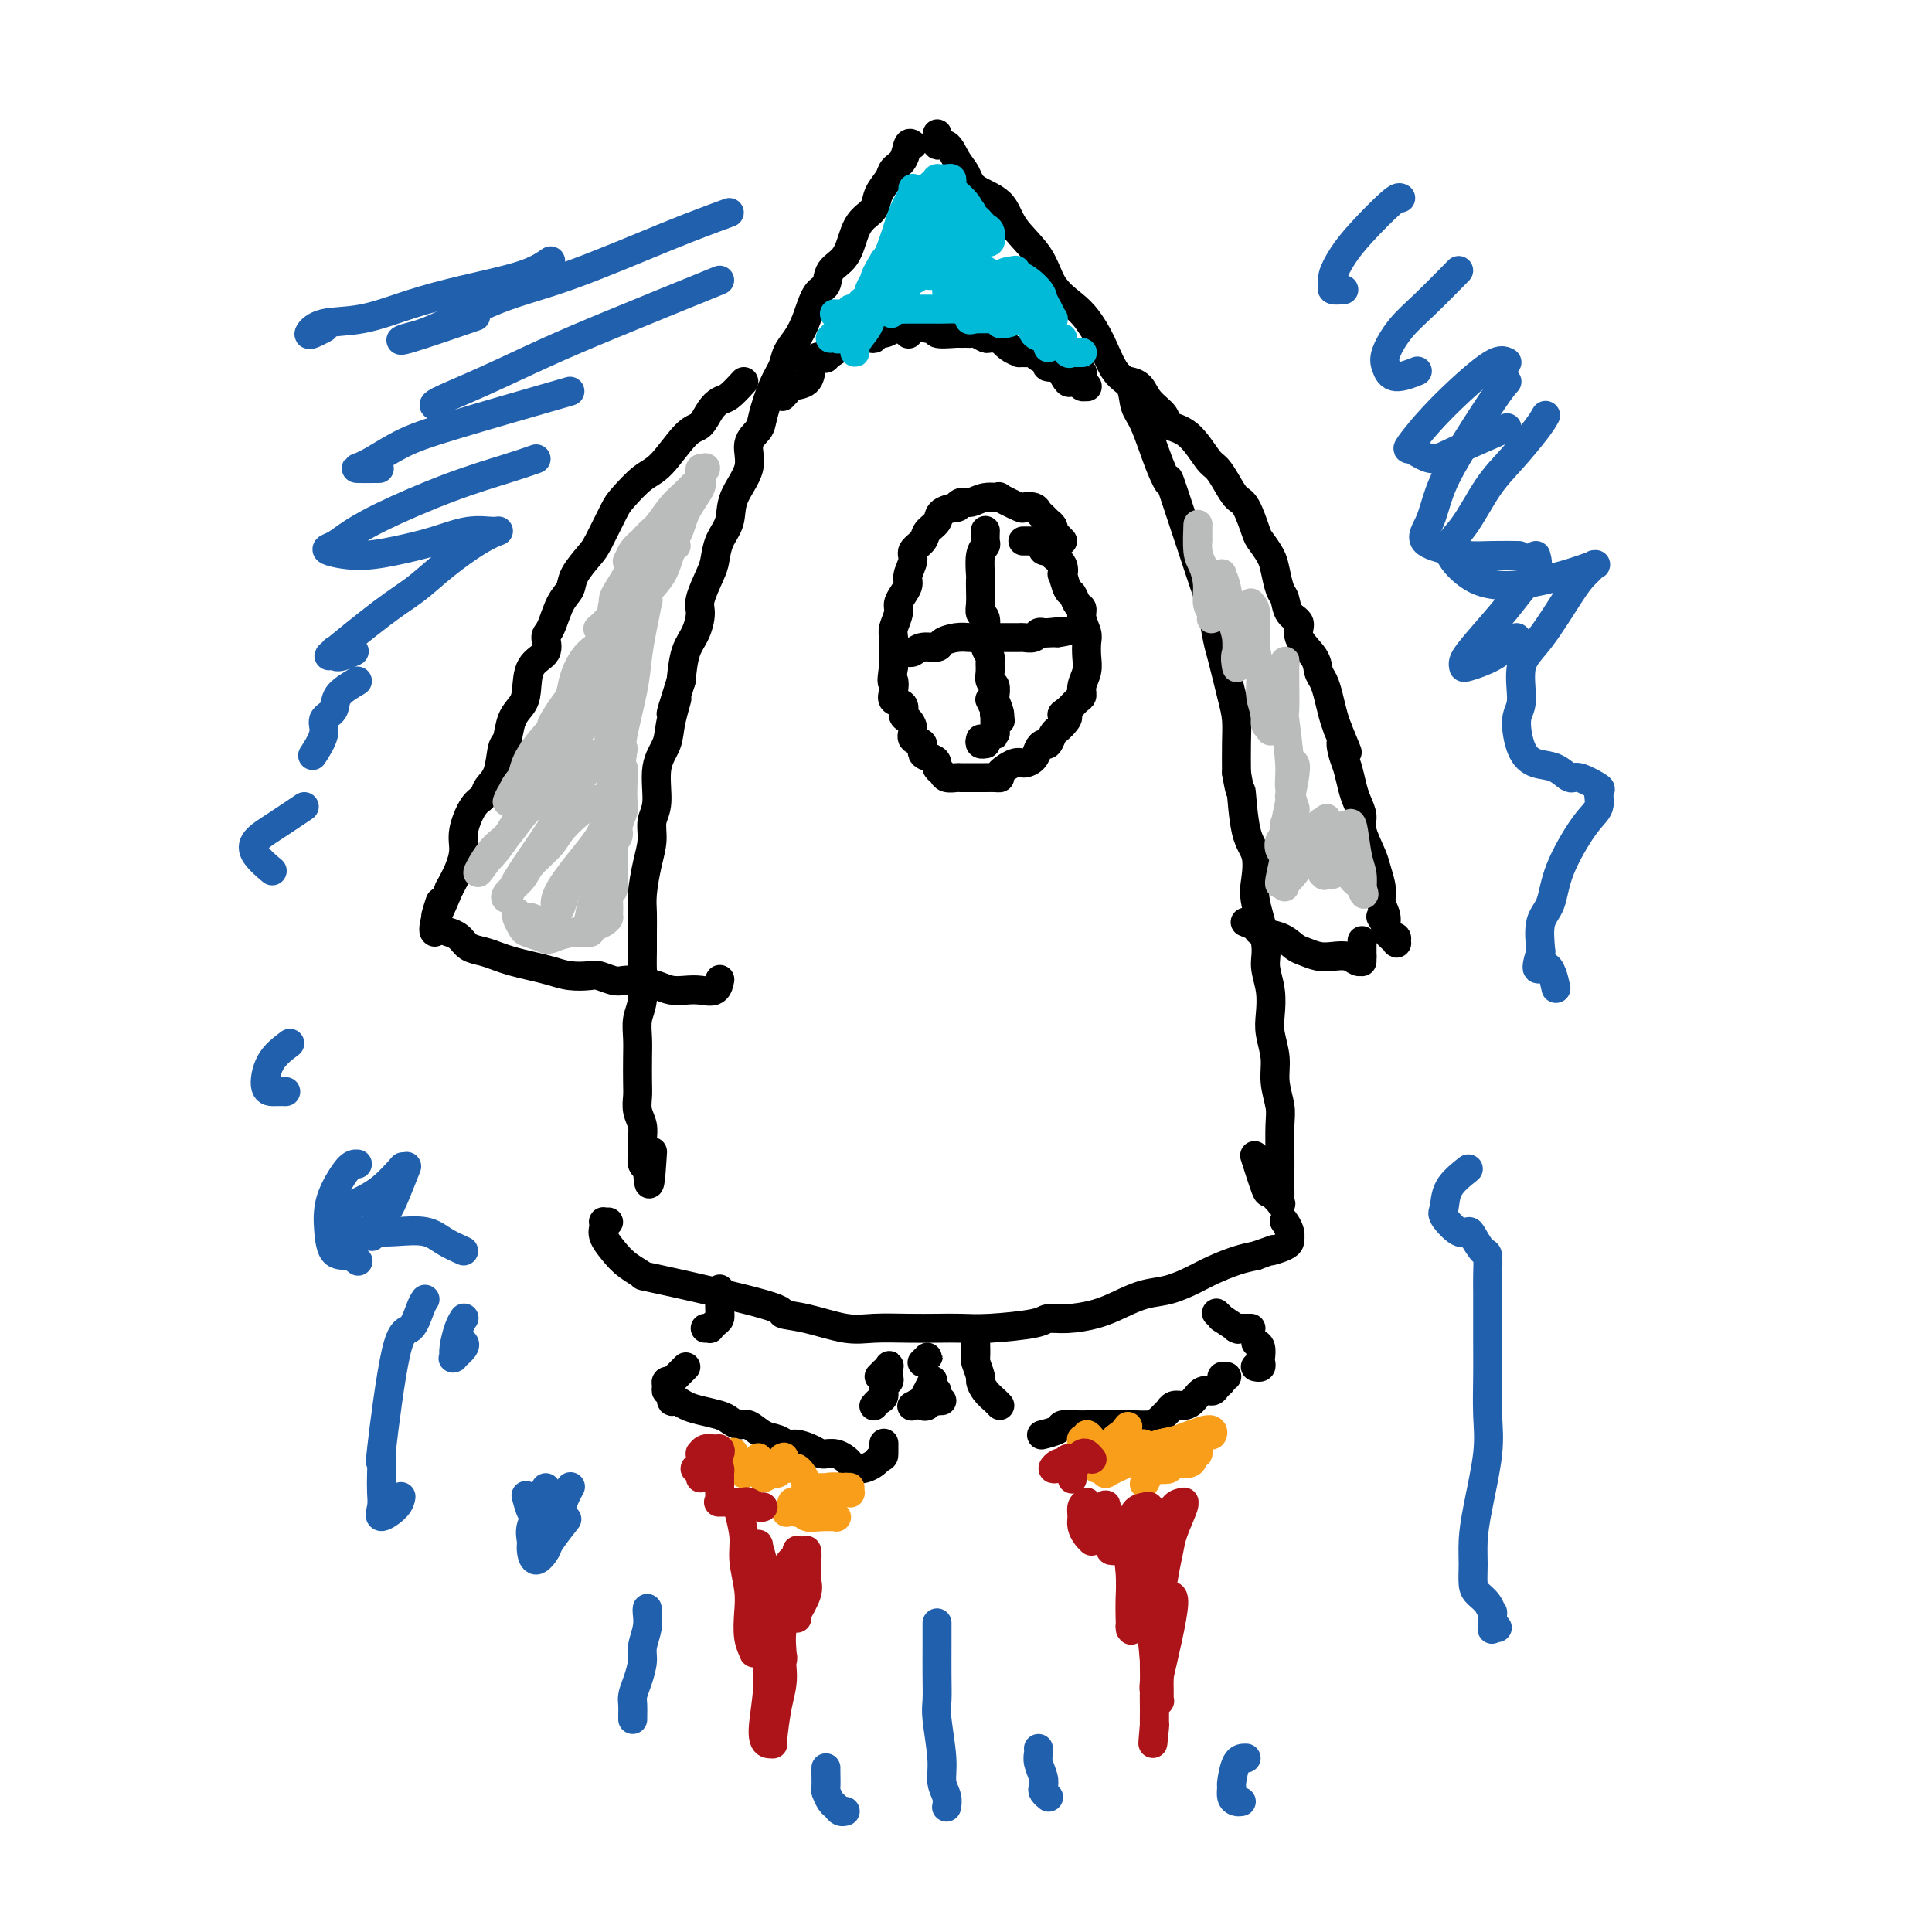 <svg viewBox='0 0 400 400' version='1.1' xmlns='http://www.w3.org/2000/svg' xmlns:xlink='http://www.w3.org/1999/xlink'><g fill='none' stroke='#000000' stroke-width='6' stroke-linecap='round' stroke-linejoin='round'><path d='M189,30c-0.366,-0.290 -0.732,-0.581 -1,0c-0.268,0.581 -0.438,2.032 -1,3c-0.562,0.968 -1.515,1.452 -2,2c-0.485,0.548 -0.500,1.159 -1,2c-0.500,0.841 -1.483,1.913 -2,3c-0.517,1.087 -0.566,2.191 -1,3c-0.434,0.809 -1.253,1.323 -2,2c-0.747,0.677 -1.421,1.516 -2,3c-0.579,1.484 -1.061,3.615 -2,5c-0.939,1.385 -2.334,2.026 -3,3c-0.666,0.974 -0.602,2.280 -1,3c-0.398,0.720 -1.258,0.853 -2,2c-0.742,1.147 -1.367,3.308 -2,5c-0.633,1.692 -1.273,2.915 -2,4c-0.727,1.085 -1.541,2.034 -2,3c-0.459,0.966 -0.562,1.951 -1,3c-0.438,1.049 -1.211,2.162 -2,4c-0.789,1.838 -1.595,4.402 -2,6c-0.405,1.598 -0.408,2.230 -1,3c-0.592,0.770 -1.773,1.678 -2,3c-0.227,1.322 0.500,3.057 0,5c-0.500,1.943 -2.227,4.093 -3,6c-0.773,1.907 -0.593,3.571 -1,5c-0.407,1.429 -1.401,2.622 -2,4c-0.599,1.378 -0.804,2.942 -1,4c-0.196,1.058 -0.385,1.611 -1,3c-0.615,1.389 -1.657,3.615 -2,5c-0.343,1.385 0.011,1.928 0,3c-0.011,1.072 -0.388,2.673 -1,4c-0.612,1.327 -1.461,2.379 -2,4c-0.539,1.621 -0.770,3.810 -1,6'/><path d='M141,141c-3.576,11.250 -1.518,5.373 -1,4c0.518,-1.373 -0.506,1.756 -1,4c-0.494,2.244 -0.457,3.604 -1,5c-0.543,1.396 -1.665,2.829 -2,5c-0.335,2.171 0.117,5.081 0,7c-0.117,1.919 -0.802,2.848 -1,4c-0.198,1.152 0.090,2.527 0,4c-0.090,1.473 -0.560,3.044 -1,5c-0.440,1.956 -0.850,4.295 -1,6c-0.150,1.705 -0.039,2.774 0,4c0.039,1.226 0.007,2.610 0,4c-0.007,1.390 0.012,2.787 0,4c-0.012,1.213 -0.056,2.241 0,4c0.056,1.759 0.211,4.249 0,6c-0.211,1.751 -0.788,2.761 -1,4c-0.212,1.239 -0.058,2.705 0,4c0.058,1.295 0.019,2.419 0,4c-0.019,1.581 -0.019,3.620 0,5c0.019,1.380 0.058,2.103 0,3c-0.058,0.897 -0.213,1.970 0,3c0.213,1.030 0.793,2.017 1,3c0.207,0.983 0.041,1.962 0,3c-0.041,1.038 0.041,2.134 0,3c-0.041,0.866 -0.207,1.501 0,2c0.207,0.499 0.788,0.862 1,1c0.212,0.138 0.057,0.051 0,0c-0.057,-0.051 -0.015,-0.065 0,0c0.015,0.065 0.004,0.210 0,0c-0.004,-0.210 -0.001,-0.774 0,-1c0.001,-0.226 0.001,-0.113 0,0'/><path d='M134,241c0.378,8.489 0.822,1.711 1,-1c0.178,-2.711 0.089,-1.356 0,0'/><path d='M126,253c-0.420,0.019 -0.839,0.038 -1,0c-0.161,-0.038 -0.063,-0.134 0,0c0.063,0.134 0.093,0.499 0,1c-0.093,0.501 -0.307,1.139 0,2c0.307,0.861 1.135,1.947 2,3c0.865,1.053 1.766,2.075 3,3c1.234,0.925 2.802,1.752 3,2c0.198,0.248 -0.972,-0.084 4,1c4.972,1.084 16.088,3.583 21,5c4.912,1.417 3.621,1.753 4,2c0.379,0.247 2.428,0.406 5,1c2.572,0.594 5.667,1.623 8,2c2.333,0.377 3.903,0.102 6,0c2.097,-0.102 4.719,-0.030 7,0c2.281,0.030 4.220,0.018 6,0c1.780,-0.018 3.401,-0.043 5,0c1.599,0.043 3.175,0.153 6,0c2.825,-0.153 6.897,-0.568 9,-1c2.103,-0.432 2.235,-0.879 3,-1c0.765,-0.121 2.163,0.085 4,0c1.837,-0.085 4.112,-0.459 6,-1c1.888,-0.541 3.389,-1.247 5,-2c1.611,-0.753 3.333,-1.553 5,-2c1.667,-0.447 3.278,-0.540 5,-1c1.722,-0.460 3.554,-1.288 5,-2c1.446,-0.712 2.505,-1.307 4,-2c1.495,-0.693 3.427,-1.484 5,-2c1.573,-0.516 2.786,-0.758 4,-1'/><path d='M260,260c5.619,-2.040 3.167,-1.141 3,-1c-0.167,0.141 1.952,-0.477 3,-1c1.048,-0.523 1.027,-0.949 1,-1c-0.027,-0.051 -0.059,0.275 0,0c0.059,-0.275 0.208,-1.151 0,-2c-0.208,-0.849 -0.774,-1.671 -1,-2c-0.226,-0.329 -0.113,-0.164 0,0'/><path d='M154,79c-1.090,1.192 -2.180,2.384 -3,3c-0.820,0.616 -1.370,0.655 -2,1c-0.630,0.345 -1.339,0.996 -2,2c-0.661,1.004 -1.273,2.359 -2,3c-0.727,0.641 -1.569,0.566 -3,2c-1.431,1.434 -3.451,4.377 -5,6c-1.549,1.623 -2.626,1.928 -4,3c-1.374,1.072 -3.044,2.913 -4,4c-0.956,1.087 -1.197,1.421 -2,3c-0.803,1.579 -2.169,4.401 -3,6c-0.831,1.599 -1.129,1.973 -2,3c-0.871,1.027 -2.315,2.707 -3,4c-0.685,1.293 -0.612,2.198 -1,3c-0.388,0.802 -1.239,1.500 -2,3c-0.761,1.500 -1.433,3.802 -2,5c-0.567,1.198 -1.030,1.293 -1,2c0.030,0.707 0.551,2.025 0,3c-0.551,0.975 -2.175,1.606 -3,3c-0.825,1.394 -0.851,3.550 -1,5c-0.149,1.450 -0.420,2.195 -1,3c-0.580,0.805 -1.469,1.672 -2,3c-0.531,1.328 -0.705,3.119 -1,4c-0.295,0.881 -0.711,0.852 -1,2c-0.289,1.148 -0.449,3.472 -1,5c-0.551,1.528 -1.492,2.260 -2,3c-0.508,0.740 -0.583,1.488 -1,2c-0.417,0.512 -1.175,0.786 -2,2c-0.825,1.214 -1.716,3.367 -2,5c-0.284,1.633 0.039,2.747 0,4c-0.039,1.253 -0.440,2.644 -1,4c-0.560,1.356 -1.280,2.678 -2,4'/><path d='M93,184c-4.415,10.525 -2.451,4.337 -2,3c0.451,-1.337 -0.611,2.178 -1,4c-0.389,1.822 -0.104,1.952 0,2c0.104,0.048 0.028,0.013 0,0c-0.028,-0.013 -0.008,-0.003 0,0c0.008,0.003 0.002,0.001 0,0c-0.002,-0.001 -0.001,-0.000 0,0'/><path d='M93,193c-0.185,-0.059 -0.370,-0.118 0,0c0.370,0.118 1.294,0.413 2,1c0.706,0.587 1.192,1.467 2,2c0.808,0.533 1.938,0.720 3,1c1.062,0.280 2.058,0.653 3,1c0.942,0.347 1.832,0.668 3,1c1.168,0.332 2.615,0.677 4,1c1.385,0.323 2.707,0.626 4,1c1.293,0.374 2.558,0.818 4,1c1.442,0.182 3.060,0.101 4,0c0.940,-0.101 1.203,-0.220 2,0c0.797,0.220 2.128,0.781 3,1c0.872,0.219 1.286,0.097 2,0c0.714,-0.097 1.727,-0.170 3,0c1.273,0.170 2.807,0.584 4,1c1.193,0.416 2.047,0.836 3,1c0.953,0.164 2.007,0.072 3,0c0.993,-0.072 1.926,-0.124 3,0c1.074,0.124 2.288,0.425 3,0c0.712,-0.425 0.923,-1.576 1,-2c0.077,-0.424 0.022,-0.121 0,0c-0.022,0.121 -0.011,0.061 0,0'/><path d='M194,29c-0.013,-0.357 -0.026,-0.714 0,-1c0.026,-0.286 0.091,-0.502 0,0c-0.091,0.502 -0.337,1.723 0,2c0.337,0.277 1.256,-0.391 2,0c0.744,0.391 1.313,1.842 2,3c0.687,1.158 1.493,2.023 2,3c0.507,0.977 0.714,2.067 2,3c1.286,0.933 3.650,1.709 5,3c1.350,1.291 1.687,3.096 3,5c1.313,1.904 3.601,3.907 5,6c1.399,2.093 1.910,4.276 3,6c1.090,1.724 2.758,2.988 4,4c1.242,1.012 2.058,1.773 3,3c0.942,1.227 2.009,2.922 3,5c0.991,2.078 1.907,4.540 3,6c1.093,1.460 2.364,1.919 3,3c0.636,1.081 0.637,2.784 1,4c0.363,1.216 1.090,1.945 2,4c0.910,2.055 2.005,5.438 3,8c0.995,2.562 1.892,4.304 2,4c0.108,-0.304 -0.572,-2.655 1,2c1.572,4.655 5.394,16.317 7,21c1.606,4.683 0.994,2.387 1,3c0.006,0.613 0.628,4.136 1,6c0.372,1.864 0.492,2.068 1,4c0.508,1.932 1.404,5.590 2,8c0.596,2.410 0.891,3.572 1,5c0.109,1.428 0.031,3.122 0,5c-0.031,1.878 -0.016,3.939 0,6'/><path d='M256,160c0.971,5.743 0.899,3.102 1,4c0.101,0.898 0.375,5.335 1,8c0.625,2.665 1.603,3.559 2,5c0.397,1.441 0.215,3.430 0,5c-0.215,1.570 -0.464,2.720 0,5c0.464,2.280 1.640,5.690 2,8c0.360,2.310 -0.096,3.520 0,5c0.096,1.480 0.743,3.230 1,5c0.257,1.770 0.125,3.558 0,5c-0.125,1.442 -0.244,2.536 0,4c0.244,1.464 0.850,3.299 1,5c0.150,1.701 -0.156,3.270 0,5c0.156,1.730 0.774,3.623 1,5c0.226,1.377 0.061,2.238 0,4c-0.061,1.762 -0.016,4.426 0,6c0.016,1.574 0.004,2.057 0,3c-0.004,0.943 0.001,2.346 0,3c-0.001,0.654 -0.007,0.559 0,1c0.007,0.441 0.028,1.416 0,2c-0.028,0.584 -0.106,0.775 0,1c0.106,0.225 0.396,0.483 0,0c-0.396,-0.483 -1.477,-1.707 -2,-2c-0.523,-0.293 -0.487,0.344 -1,-1c-0.513,-1.344 -1.575,-4.670 -2,-6c-0.425,-1.330 -0.212,-0.665 0,0'/><path d='M234,79c0.000,0.000 0.001,0.000 0,0c-0.001,-0.000 -0.002,-0.000 0,0c0.002,0.000 0.007,0.002 0,0c-0.007,-0.002 -0.025,-0.006 0,0c0.025,0.006 0.095,0.021 0,0c-0.095,-0.021 -0.354,-0.080 0,0c0.354,0.080 1.322,0.297 2,1c0.678,0.703 1.067,1.890 2,3c0.933,1.110 2.410,2.141 3,3c0.590,0.859 0.294,1.545 1,2c0.706,0.455 2.416,0.679 4,2c1.584,1.321 3.043,3.740 4,5c0.957,1.260 1.412,1.360 2,2c0.588,0.640 1.308,1.819 2,3c0.692,1.181 1.355,2.364 2,3c0.645,0.636 1.272,0.724 2,2c0.728,1.276 1.557,3.739 2,5c0.443,1.261 0.500,1.320 1,2c0.500,0.680 1.442,1.982 2,3c0.558,1.018 0.732,1.753 1,3c0.268,1.247 0.629,3.008 1,4c0.371,0.992 0.751,1.217 1,2c0.249,0.783 0.367,2.125 1,3c0.633,0.875 1.780,1.284 2,2c0.220,0.716 -0.488,1.741 0,3c0.488,1.259 2.172,2.753 3,4c0.828,1.247 0.799,2.249 1,3c0.201,0.751 0.631,1.253 1,2c0.369,0.747 0.676,1.740 1,3c0.324,1.260 0.664,2.789 1,4c0.336,1.211 0.668,2.106 1,3'/><path d='M277,151c3.179,7.708 1.625,3.979 1,3c-0.625,-0.979 -0.321,0.791 0,2c0.321,1.209 0.659,1.858 1,3c0.341,1.142 0.687,2.778 1,4c0.313,1.222 0.594,2.030 1,3c0.406,0.970 0.936,2.101 1,3c0.064,0.899 -0.338,1.567 0,3c0.338,1.433 1.415,3.632 2,5c0.585,1.368 0.676,1.904 1,3c0.324,1.096 0.879,2.752 1,4c0.121,1.248 -0.192,2.089 0,3c0.192,0.911 0.891,1.892 1,3c0.109,1.108 -0.371,2.342 0,3c0.371,0.658 1.593,0.739 2,1c0.407,0.261 0.000,0.704 0,1c-0.000,0.296 0.406,0.447 0,0c-0.406,-0.447 -1.625,-1.493 -2,-2c-0.375,-0.507 0.095,-0.476 0,-1c-0.095,-0.524 -0.756,-1.603 -1,-2c-0.244,-0.397 -0.070,-0.114 0,0c0.070,0.114 0.035,0.057 0,0'/><path d='M258,191c0.060,0.023 0.119,0.047 0,0c-0.119,-0.047 -0.418,-0.163 0,0c0.418,0.163 1.553,0.607 2,1c0.447,0.393 0.206,0.736 1,1c0.794,0.264 2.624,0.449 4,1c1.376,0.551 2.297,1.467 3,2c0.703,0.533 1.186,0.682 2,1c0.814,0.318 1.959,0.803 3,1c1.041,0.197 1.978,0.105 3,0c1.022,-0.105 2.130,-0.223 3,0c0.870,0.223 1.501,0.788 2,1c0.499,0.212 0.866,0.071 1,0c0.134,-0.071 0.036,-0.070 0,0c-0.036,0.070 -0.010,0.211 0,0c0.010,-0.211 0.003,-0.775 0,-1c-0.003,-0.225 -0.001,-0.113 0,0'/><path d='M282,195c0.000,-0.235 0.000,-0.469 0,0c0.000,0.469 0.000,1.642 0,2c0.000,0.358 0.000,-0.100 0,0c0.000,0.100 -0.000,0.758 0,1c0.000,0.242 0.000,0.069 0,0c0.000,-0.069 0.000,-0.035 0,0'/><path d='M149,267c-0.000,0.036 -0.000,0.072 0,0c0.000,-0.072 0.001,-0.251 0,0c-0.001,0.251 -0.003,0.932 0,1c0.003,0.068 0.011,-0.475 0,0c-0.011,0.475 -0.040,1.970 0,3c0.040,1.030 0.151,1.597 0,2c-0.151,0.403 -0.562,0.644 -1,1c-0.438,0.356 -0.901,0.827 -1,1c-0.099,0.173 0.166,0.046 0,0c-0.166,-0.046 -0.762,-0.013 -1,0c-0.238,0.013 -0.119,0.007 0,0'/><path d='M142,283c-0.342,0.339 -0.684,0.679 -1,1c-0.316,0.321 -0.606,0.625 -1,1c-0.394,0.375 -0.891,0.823 -1,1c-0.109,0.177 0.171,0.084 0,0c-0.171,-0.084 -0.793,-0.158 -1,0c-0.207,0.158 -0.001,0.549 0,1c0.001,0.451 -0.205,0.961 0,1c0.205,0.039 0.819,-0.393 1,0c0.181,0.393 -0.071,1.611 0,2c0.071,0.389 0.466,-0.051 1,0c0.534,0.051 1.207,0.592 2,1c0.793,0.408 1.706,0.682 3,1c1.294,0.318 2.968,0.681 4,1c1.032,0.319 1.421,0.596 2,1c0.579,0.404 1.349,0.935 2,1c0.651,0.065 1.185,-0.337 2,0c0.815,0.337 1.913,1.414 3,2c1.087,0.586 2.164,0.683 3,1c0.836,0.317 1.429,0.855 2,1c0.571,0.145 1.118,-0.105 2,0c0.882,0.105 2.098,0.563 3,1c0.902,0.437 1.488,0.852 2,1c0.512,0.148 0.949,0.028 1,0c0.051,-0.028 -0.285,0.034 0,0c0.285,-0.034 1.193,-0.166 2,0c0.807,0.166 1.515,0.630 2,1c0.485,0.370 0.746,0.646 1,1c0.254,0.354 0.501,0.786 1,1c0.499,0.214 1.250,0.212 2,0c0.750,-0.212 1.500,-0.632 2,-1c0.500,-0.368 0.750,-0.684 1,-1'/><path d='M182,302c1.000,-0.417 1.000,-0.458 1,-1c0.000,-0.542 0.000,-1.583 0,-2c0.000,-0.417 0.000,-0.208 0,0'/><path d='M182,285c0.453,-0.449 0.906,-0.898 1,-1c0.094,-0.102 -0.170,0.144 0,0c0.170,-0.144 0.774,-0.678 1,-1c0.226,-0.322 0.075,-0.433 0,0c-0.075,0.433 -0.076,1.411 0,2c0.076,0.589 0.227,0.788 0,1c-0.227,0.212 -0.831,0.435 -1,1c-0.169,0.565 0.099,1.471 0,2c-0.099,0.529 -0.565,0.681 -1,1c-0.435,0.319 -0.839,0.805 -1,1c-0.161,0.195 -0.081,0.097 0,0'/><path d='M202,277c-0.008,0.090 -0.017,0.180 0,1c0.017,0.820 0.059,2.369 0,3c-0.059,0.631 -0.220,0.344 0,1c0.220,0.656 0.819,2.257 1,3c0.181,0.743 -0.057,0.630 0,1c0.057,0.370 0.407,1.223 1,2c0.593,0.777 1.427,1.476 2,2c0.573,0.524 0.885,0.872 1,1c0.115,0.128 0.033,0.037 0,0c-0.033,-0.037 -0.016,-0.018 0,0'/><path d='M216,297c-0.330,0.083 -0.661,0.166 0,0c0.661,-0.166 2.312,-0.580 3,-1c0.688,-0.420 0.412,-0.845 1,-1c0.588,-0.155 2.040,-0.042 3,0c0.960,0.042 1.427,0.011 2,0c0.573,-0.011 1.252,-0.003 2,0c0.748,0.003 1.564,0.001 2,0c0.436,-0.001 0.491,0.000 1,0c0.509,-0.000 1.473,-0.002 2,0c0.527,0.002 0.618,0.007 1,0c0.382,-0.007 1.054,-0.025 2,0c0.946,0.025 2.165,0.094 3,0c0.835,-0.094 1.288,-0.350 2,-1c0.712,-0.650 1.685,-1.692 2,-2c0.315,-0.308 -0.029,0.120 0,0c0.029,-0.120 0.431,-0.788 1,-1c0.569,-0.212 1.304,0.031 2,0c0.696,-0.031 1.353,-0.337 2,-1c0.647,-0.663 1.283,-1.684 2,-2c0.717,-0.316 1.516,0.073 2,0c0.484,-0.073 0.652,-0.608 1,-1c0.348,-0.392 0.877,-0.641 1,-1c0.123,-0.359 -0.159,-0.827 0,-1c0.159,-0.173 0.760,-0.049 1,0c0.240,0.049 0.120,0.025 0,0'/><path d='M252,272c-0.138,-0.130 -0.275,-0.259 0,0c0.275,0.259 0.964,0.907 1,1c0.036,0.093 -0.581,-0.367 0,0c0.581,0.367 2.358,1.563 3,2c0.642,0.437 0.148,0.117 0,0c-0.148,-0.117 0.052,-0.031 0,0c-0.052,0.031 -0.354,0.008 0,0c0.354,-0.008 1.365,-0.002 2,0c0.635,0.002 0.896,0.001 1,0c0.104,-0.001 0.052,-0.000 0,0'/><path d='M260,278c0.420,0.218 0.841,0.437 1,1c0.159,0.563 0.057,1.471 0,2c-0.057,0.529 -0.068,0.678 0,1c0.068,0.322 0.214,0.818 0,1c-0.214,0.182 -0.788,0.049 -1,0c-0.212,-0.049 -0.060,-0.014 0,0c0.060,0.014 0.030,0.007 0,0'/><path d='M220,112c-0.839,-0.869 -1.678,-1.739 -2,-2c-0.322,-0.261 -0.128,0.085 0,0c0.128,-0.085 0.190,-0.601 0,-1c-0.190,-0.399 -0.633,-0.682 -1,-1c-0.367,-0.318 -0.658,-0.672 -1,-1c-0.342,-0.328 -0.734,-0.632 -1,-1c-0.266,-0.368 -0.405,-0.802 -1,-1c-0.595,-0.198 -1.646,-0.159 -2,0c-0.354,0.159 -0.010,0.439 -1,0c-0.990,-0.439 -3.315,-1.597 -4,-2c-0.685,-0.403 0.271,-0.052 0,0c-0.271,0.052 -1.768,-0.197 -3,0c-1.232,0.197 -2.197,0.840 -3,1c-0.803,0.160 -1.443,-0.161 -2,0c-0.557,0.161 -1.032,0.806 -1,1c0.032,0.194 0.571,-0.061 0,0c-0.571,0.061 -2.252,0.439 -3,1c-0.748,0.561 -0.564,1.304 -1,2c-0.436,0.696 -1.494,1.345 -2,2c-0.506,0.655 -0.461,1.316 -1,2c-0.539,0.684 -1.664,1.390 -2,2c-0.336,0.610 0.116,1.122 0,2c-0.116,0.878 -0.801,2.121 -1,3c-0.199,0.879 0.086,1.394 0,2c-0.086,0.606 -0.545,1.302 -1,2c-0.455,0.698 -0.907,1.397 -1,2c-0.093,0.603 0.171,1.109 0,2c-0.171,0.891 -0.778,2.167 -1,3c-0.222,0.833 -0.060,1.224 0,2c0.060,0.776 0.017,1.936 0,3c-0.017,1.064 -0.009,2.032 0,3'/><path d='M185,138c-0.628,4.301 -0.197,3.054 0,3c0.197,-0.054 0.161,1.084 0,2c-0.161,0.916 -0.445,1.610 0,2c0.445,0.390 1.620,0.476 2,1c0.380,0.524 -0.034,1.487 0,2c0.034,0.513 0.515,0.575 1,1c0.485,0.425 0.974,1.213 1,2c0.026,0.787 -0.409,1.573 0,2c0.409,0.427 1.664,0.496 2,1c0.336,0.504 -0.246,1.444 0,2c0.246,0.556 1.322,0.727 2,1c0.678,0.273 0.960,0.648 1,1c0.040,0.352 -0.160,0.683 0,1c0.160,0.317 0.679,0.621 1,1c0.321,0.379 0.442,0.834 1,1c0.558,0.166 1.553,0.044 2,0c0.447,-0.044 0.345,-0.011 1,0c0.655,0.011 2.068,0.001 3,0c0.932,-0.001 1.384,0.006 2,0c0.616,-0.006 1.397,-0.025 2,0c0.603,0.025 1.030,0.096 1,0c-0.030,-0.096 -0.517,-0.358 0,-1c0.517,-0.642 2.036,-1.665 3,-2c0.964,-0.335 1.371,0.017 2,0c0.629,-0.017 1.478,-0.404 2,-1c0.522,-0.596 0.717,-1.403 1,-2c0.283,-0.597 0.653,-0.986 1,-1c0.347,-0.014 0.670,0.347 1,0c0.330,-0.347 0.666,-1.401 1,-2c0.334,-0.599 0.667,-0.743 1,-1c0.333,-0.257 0.667,-0.629 1,-1'/><path d='M220,150c2.133,-2.124 0.465,-1.933 0,-2c-0.465,-0.067 0.271,-0.391 1,-1c0.729,-0.609 1.449,-1.503 2,-2c0.551,-0.497 0.932,-0.598 1,-1c0.068,-0.402 -0.177,-1.104 0,-2c0.177,-0.896 0.775,-1.987 1,-3c0.225,-1.013 0.075,-1.949 0,-3c-0.075,-1.051 -0.076,-2.217 0,-3c0.076,-0.783 0.227,-1.184 0,-2c-0.227,-0.816 -0.834,-2.048 -1,-3c-0.166,-0.952 0.110,-1.626 0,-2c-0.110,-0.374 -0.604,-0.449 -1,-1c-0.396,-0.551 -0.693,-1.579 -1,-2c-0.307,-0.421 -0.625,-0.235 -1,-1c-0.375,-0.765 -0.807,-2.482 -1,-3c-0.193,-0.518 -0.146,0.163 0,0c0.146,-0.163 0.393,-1.171 0,-2c-0.393,-0.829 -1.425,-1.480 -2,-2c-0.575,-0.520 -0.694,-0.910 -1,-1c-0.306,-0.090 -0.799,0.119 -1,0c-0.201,-0.119 -0.111,-0.568 0,-1c0.111,-0.432 0.242,-0.848 0,-1c-0.242,-0.152 -0.857,-0.041 -1,0c-0.143,0.041 0.185,0.011 0,0c-0.185,-0.011 -0.885,-0.003 -1,0c-0.115,0.003 0.354,0.001 0,0c-0.354,-0.001 -1.530,-0.000 -2,0c-0.470,0.000 -0.235,0.000 0,0'/><path d='M204,110c0.001,-0.015 0.001,-0.029 0,0c-0.001,0.029 -0.004,0.103 0,0c0.004,-0.103 0.015,-0.381 0,0c-0.015,0.381 -0.057,1.421 0,2c0.057,0.579 0.211,0.696 0,1c-0.211,0.304 -0.788,0.795 -1,2c-0.212,1.205 -0.058,3.125 0,4c0.058,0.875 0.019,0.705 0,1c-0.019,0.295 -0.019,1.057 0,2c0.019,0.943 0.058,2.069 0,3c-0.058,0.931 -0.213,1.667 0,2c0.213,0.333 0.793,0.264 1,1c0.207,0.736 0.041,2.276 0,3c-0.041,0.724 0.042,0.630 0,1c-0.042,0.370 -0.208,1.202 0,2c0.208,0.798 0.792,1.561 1,2c0.208,0.439 0.042,0.555 0,1c-0.042,0.445 0.041,1.219 0,2c-0.041,0.781 -0.207,1.569 0,2c0.207,0.431 0.786,0.505 1,1c0.214,0.495 0.062,1.412 0,2c-0.062,0.588 -0.034,0.847 0,1c0.034,0.153 0.076,0.199 0,0c-0.076,-0.199 -0.269,-0.642 0,0c0.269,0.642 1.000,2.368 1,3c-0.000,0.632 -0.732,0.169 -1,0c-0.268,-0.169 -0.072,-0.042 0,0c0.072,0.042 0.019,0.001 0,0c-0.019,-0.001 -0.005,0.038 0,0c0.005,-0.038 0.001,-0.154 0,0c-0.001,0.154 -0.001,0.577 0,1'/><path d='M206,149c0.248,6.032 -0.133,1.611 0,0c0.133,-1.611 0.778,-0.411 1,0c0.222,0.411 0.021,0.033 0,0c-0.021,-0.033 0.139,0.280 0,0c-0.139,-0.280 -0.576,-1.152 -1,-2c-0.424,-0.848 -0.835,-1.671 -1,-2c-0.165,-0.329 -0.082,-0.165 0,0'/><path d='M189,135c-0.423,-0.000 -0.845,-0.000 -1,0c-0.155,0.000 -0.041,0.000 0,0c0.041,-0.000 0.010,-0.000 0,0c-0.010,0.000 -0.000,0.001 0,0c0.000,-0.001 -0.009,-0.004 0,0c0.009,0.004 0.038,0.016 0,0c-0.038,-0.016 -0.142,-0.060 0,0c0.142,0.060 0.530,0.222 1,0c0.470,-0.222 1.021,-0.830 2,-1c0.979,-0.170 2.385,0.098 3,0c0.615,-0.098 0.439,-0.562 1,-1c0.561,-0.438 1.859,-0.849 3,-1c1.141,-0.151 2.126,-0.040 3,0c0.874,0.040 1.639,0.011 2,0c0.361,-0.011 0.319,-0.003 1,0c0.681,0.003 2.084,0.002 3,0c0.916,-0.002 1.344,-0.004 2,0c0.656,0.004 1.538,0.015 2,0c0.462,-0.015 0.502,-0.057 1,0c0.498,0.057 1.453,0.211 2,0c0.547,-0.211 0.685,-0.789 1,-1c0.315,-0.211 0.805,-0.057 1,0c0.195,0.057 0.094,0.015 0,0c-0.094,-0.015 -0.183,-0.004 0,0c0.183,0.004 0.637,0.001 1,0c0.363,-0.001 0.633,-0.000 1,0c0.367,0.000 0.830,0.000 1,0c0.170,-0.000 0.045,-0.000 0,0c-0.045,0.000 -0.012,0.000 0,0c0.012,-0.000 0.003,-0.000 0,0c-0.003,0.000 -0.002,0.000 0,0'/><path d='M219,131c4.190,-0.619 -0.333,-0.167 -2,0c-1.667,0.167 -0.476,0.048 0,0c0.476,-0.048 0.238,-0.024 0,0'/><path d='M203,153c-0.113,0.423 -0.227,0.845 0,1c0.227,0.155 0.794,0.041 1,0c0.206,-0.041 0.052,-0.011 0,0c-0.052,0.011 0.000,0.003 0,0c0.000,-0.003 -0.052,-0.001 0,0c0.052,0.001 0.206,0.000 0,0c-0.206,-0.000 -0.773,-0.000 -1,0c-0.227,0.000 -0.113,0.000 0,0'/><path d='M162,81c-0.001,-0.113 -0.001,-0.226 0,0c0.001,0.226 0.004,0.790 0,1c-0.004,0.210 -0.014,0.067 0,0c0.014,-0.067 0.053,-0.058 0,0c-0.053,0.058 -0.197,0.164 0,0c0.197,-0.164 0.734,-0.598 1,-1c0.266,-0.402 0.262,-0.774 1,-1c0.738,-0.226 2.220,-0.308 3,-1c0.780,-0.692 0.860,-1.996 1,-3c0.140,-1.004 0.342,-1.708 1,-2c0.658,-0.292 1.773,-0.173 2,0c0.227,0.173 -0.435,0.400 0,0c0.435,-0.400 1.965,-1.428 3,-2c1.035,-0.572 1.574,-0.688 2,-1c0.426,-0.312 0.740,-0.820 1,-1c0.260,-0.180 0.468,-0.033 1,0c0.532,0.033 1.390,-0.048 2,0c0.610,0.048 0.972,0.223 1,0c0.028,-0.223 -0.278,-0.845 0,-1c0.278,-0.155 1.140,0.158 2,0c0.860,-0.158 1.718,-0.788 2,-1c0.282,-0.212 -0.012,-0.007 0,0c0.012,0.007 0.331,-0.185 1,0c0.669,0.185 1.687,0.747 2,1c0.313,0.253 -0.080,0.196 0,0c0.080,-0.196 0.631,-0.532 1,-1c0.369,-0.468 0.555,-1.067 1,-1c0.445,0.067 1.150,0.802 2,1c0.850,0.198 1.844,-0.139 2,0c0.156,0.139 -0.527,0.754 0,1c0.527,0.246 2.263,0.123 4,0'/><path d='M198,69c3.429,-0.154 1.500,-0.037 1,0c-0.500,0.037 0.428,-0.004 1,0c0.572,0.004 0.788,0.054 1,0c0.212,-0.054 0.419,-0.212 1,0c0.581,0.212 1.534,0.795 2,1c0.466,0.205 0.444,0.030 1,0c0.556,-0.030 1.688,0.083 2,0c0.312,-0.083 -0.197,-0.362 0,0c0.197,0.362 1.099,1.364 2,2c0.901,0.636 1.800,0.906 2,1c0.200,0.094 -0.298,0.010 0,0c0.298,-0.010 1.391,0.053 2,0c0.609,-0.053 0.735,-0.220 1,0c0.265,0.220 0.671,0.829 1,1c0.329,0.171 0.581,-0.096 1,0c0.419,0.096 1.005,0.555 1,1c-0.005,0.445 -0.602,0.876 0,1c0.602,0.124 2.404,-0.059 3,0c0.596,0.059 -0.013,0.359 0,1c0.013,0.641 0.648,1.622 1,2c0.352,0.378 0.420,0.154 1,0c0.580,-0.154 1.672,-0.238 2,0c0.328,0.238 -0.107,0.797 0,1c0.107,0.203 0.757,0.051 1,0c0.243,-0.051 0.079,-0.002 0,0c-0.079,0.002 -0.073,-0.042 0,0c0.073,0.042 0.213,0.169 0,0c-0.213,-0.169 -0.779,-0.633 -1,-1c-0.221,-0.367 -0.098,-0.637 0,-1c0.098,-0.363 0.171,-0.818 0,-1c-0.171,-0.182 -0.585,-0.091 -1,0'/><path d='M223,77c0.311,-0.541 0.087,-0.892 0,-1c-0.087,-0.108 -0.037,0.027 0,0c0.037,-0.027 0.063,-0.218 0,0c-0.063,0.218 -0.213,0.843 0,1c0.213,0.157 0.789,-0.155 1,0c0.211,0.155 0.057,0.775 0,1c-0.057,0.225 -0.017,0.054 0,0c0.017,-0.054 0.011,0.010 0,0c-0.011,-0.010 -0.026,-0.094 0,0c0.026,0.094 0.094,0.365 0,0c-0.094,-0.365 -0.351,-1.366 -1,-2c-0.649,-0.634 -1.690,-0.902 -2,-1c-0.310,-0.098 0.113,-0.026 0,0c-0.113,0.026 -0.761,0.007 -1,0c-0.239,-0.007 -0.068,-0.002 0,0c0.068,0.002 0.034,0.001 0,0'/><path d='M195,290c-0.423,-0.000 -0.845,-0.000 -1,0c-0.155,0.000 -0.041,0.000 0,0c0.041,-0.000 0.011,-0.000 0,0c-0.011,0.000 -0.003,0.001 0,0c0.003,-0.001 0.001,-0.003 0,0c-0.001,0.003 -0.000,0.011 0,0c0.000,-0.011 0.000,-0.042 0,0c-0.000,0.042 -0.000,0.155 0,0c0.000,-0.155 0.000,-0.580 0,-1c-0.000,-0.420 -0.000,-0.834 0,-1c0.000,-0.166 0.000,-0.083 0,0'/><path d='M193,286c-0.033,0.065 -0.066,0.130 0,0c0.066,-0.130 0.230,-0.456 0,0c-0.230,0.456 -0.854,1.695 -1,2c-0.146,0.305 0.185,-0.325 0,0c-0.185,0.325 -0.886,1.603 -1,2c-0.114,0.397 0.360,-0.089 0,0c-0.360,0.089 -1.553,0.752 -2,1c-0.447,0.248 -0.148,0.081 0,0c0.148,-0.081 0.145,-0.075 0,0c-0.145,0.075 -0.432,0.220 0,0c0.432,-0.220 1.584,-0.804 2,-1c0.416,-0.196 0.096,-0.003 0,0c-0.096,0.003 0.030,-0.185 0,0c-0.030,0.185 -0.218,0.744 0,1c0.218,0.256 0.843,0.209 1,0c0.157,-0.209 -0.153,-0.579 0,-1c0.153,-0.421 0.769,-0.895 1,-1c0.231,-0.105 0.076,0.157 0,0c-0.076,-0.157 -0.073,-0.732 0,-1c0.073,-0.268 0.216,-0.229 0,0c-0.216,0.229 -0.790,0.649 -1,1c-0.210,0.351 -0.057,0.633 0,1c0.057,0.367 0.016,0.819 0,1c-0.016,0.181 -0.008,0.090 0,0'/><path d='M191,282c-0.000,0.000 -0.000,0.000 0,0c0.000,-0.000 0.000,-0.000 0,0c-0.000,0.000 -0.001,0.001 0,0c0.001,-0.001 0.004,-0.004 0,0c-0.004,0.004 -0.014,0.014 0,0c0.014,-0.014 0.053,-0.053 0,0c-0.053,0.053 -0.196,0.196 0,0c0.196,-0.196 0.733,-0.733 1,-1c0.267,-0.267 0.264,-0.264 0,0c-0.264,0.264 -0.790,0.790 -1,1c-0.210,0.210 -0.105,0.105 0,0'/></g>
<g fill='none' stroke='#F99E1B' stroke-width='6' stroke-linecap='round' stroke-linejoin='round'><path d='M152,301c-0.000,-0.000 -0.000,-0.000 0,0c0.000,0.000 0.000,0.000 0,0c-0.000,-0.000 -0.000,-0.000 0,0c0.000,0.000 0.000,0.001 0,0c-0.000,-0.001 -0.001,-0.003 0,0c0.001,0.003 0.004,0.012 0,0c-0.004,-0.012 -0.016,-0.047 0,0c0.016,0.047 0.061,0.174 0,0c-0.061,-0.174 -0.226,-0.649 0,0c0.226,0.649 0.844,2.424 1,3c0.156,0.576 -0.151,-0.046 0,0c0.151,0.046 0.761,0.759 1,1c0.239,0.241 0.106,0.009 0,0c-0.106,-0.009 -0.186,0.204 0,0c0.186,-0.204 0.638,-0.825 1,-1c0.362,-0.175 0.633,0.094 1,0c0.367,-0.094 0.830,-0.553 1,-1c0.170,-0.447 0.045,-0.881 0,-1c-0.045,-0.119 -0.012,0.077 0,0c0.012,-0.077 0.002,-0.427 0,0c-0.002,0.427 0.004,1.630 0,2c-0.004,0.370 -0.017,-0.092 0,0c0.017,0.092 0.064,0.739 0,1c-0.064,0.261 -0.239,0.138 0,0c0.239,-0.138 0.891,-0.290 1,0c0.109,0.290 -0.325,1.021 0,1c0.325,-0.021 1.407,-0.796 2,-1c0.593,-0.204 0.695,0.162 1,0c0.305,-0.162 0.813,-0.851 1,-1c0.187,-0.149 0.053,0.243 0,0c-0.053,-0.243 -0.027,-1.122 0,-2'/><path d='M162,302c0.619,-0.628 0.166,-0.196 0,0c-0.166,0.196 -0.045,0.158 0,0c0.045,-0.158 0.012,-0.435 0,0c-0.012,0.435 -0.005,1.581 0,2c0.005,0.419 0.008,0.112 0,0c-0.008,-0.112 -0.027,-0.030 0,0c0.027,0.030 0.098,0.008 0,0c-0.098,-0.008 -0.366,-0.002 0,0c0.366,0.002 1.366,0.001 2,0c0.634,-0.001 0.902,-0.000 1,0c0.098,0.000 0.026,0.000 0,0c-0.026,-0.000 -0.007,0.000 0,0c0.007,-0.000 0.001,-0.001 0,0c-0.001,0.001 0.002,0.002 0,0c-0.002,-0.002 -0.011,-0.007 0,0c0.011,0.007 0.042,0.027 0,0c-0.042,-0.027 -0.155,-0.100 0,0c0.155,0.100 0.580,0.373 1,1c0.420,0.627 0.834,1.608 1,2c0.166,0.392 0.083,0.196 0,0'/><path d='M227,299c0.008,-0.000 0.016,-0.000 0,0c-0.016,0.000 -0.057,0.001 0,0c0.057,-0.001 0.213,-0.003 0,0c-0.213,0.003 -0.793,0.010 -1,0c-0.207,-0.010 -0.040,-0.037 0,0c0.040,0.037 -0.046,0.138 0,0c0.046,-0.138 0.222,-0.517 0,-1c-0.222,-0.483 -0.844,-1.072 -1,-1c-0.156,0.072 0.154,0.804 0,1c-0.154,0.196 -0.773,-0.143 -1,0c-0.227,0.143 -0.061,0.766 0,1c0.061,0.234 0.016,0.077 0,0c-0.016,-0.077 -0.004,-0.073 0,0c0.004,0.073 0.000,0.216 0,0c-0.000,-0.216 0.004,-0.790 0,-1c-0.004,-0.210 -0.016,-0.054 0,0c0.016,0.054 0.060,0.006 0,0c-0.060,-0.006 -0.222,0.029 0,0c0.222,-0.029 0.829,-0.123 1,0c0.171,0.123 -0.094,0.464 0,1c0.094,0.536 0.548,1.267 1,2c0.452,0.733 0.904,1.467 1,2c0.096,0.533 -0.163,0.865 0,1c0.163,0.135 0.750,0.073 1,0c0.250,-0.073 0.164,-0.158 0,0c-0.164,0.158 -0.405,0.558 0,0c0.405,-0.558 1.455,-2.073 2,-3c0.545,-0.927 0.584,-1.265 1,-2c0.416,-0.735 1.208,-1.868 2,-3'/><path d='M233,296c0.955,-1.277 0.343,-0.469 0,0c-0.343,0.469 -0.418,0.599 -1,1c-0.582,0.401 -1.672,1.074 -2,2c-0.328,0.926 0.107,2.105 0,3c-0.107,0.895 -0.755,1.505 -1,2c-0.245,0.495 -0.087,0.876 0,1c0.087,0.124 0.103,-0.008 0,0c-0.103,0.008 -0.327,0.157 0,0c0.327,-0.157 1.203,-0.619 2,-1c0.797,-0.381 1.515,-0.680 2,-1c0.485,-0.320 0.737,-0.662 1,-1c0.263,-0.338 0.539,-0.672 1,-1c0.461,-0.328 1.109,-0.650 2,-1c0.891,-0.350 2.025,-0.727 3,-1c0.975,-0.273 1.792,-0.441 2,0c0.208,0.441 -0.192,1.492 0,2c0.192,0.508 0.976,0.474 1,1c0.024,0.526 -0.711,1.612 -1,2c-0.289,0.388 -0.130,0.077 0,0c0.130,-0.077 0.233,0.081 0,0c-0.233,-0.081 -0.802,-0.400 -1,-1c-0.198,-0.600 -0.027,-1.481 0,-2c0.027,-0.519 -0.091,-0.675 0,-1c0.091,-0.325 0.390,-0.819 1,-1c0.610,-0.181 1.531,-0.049 2,0c0.469,0.049 0.488,0.016 1,0c0.512,-0.016 1.518,-0.015 2,0c0.482,0.015 0.438,0.045 0,0c-0.438,-0.045 -1.272,-0.166 -2,0c-0.728,0.166 -1.351,0.619 -2,1c-0.649,0.381 -1.325,0.691 -2,1'/><path d='M241,301c-1.385,0.539 -1.847,0.888 -2,1c-0.153,0.112 0.002,-0.011 0,0c-0.002,0.011 -0.160,0.158 0,0c0.160,-0.158 0.638,-0.621 1,-1c0.362,-0.379 0.608,-0.674 1,-1c0.392,-0.326 0.929,-0.681 2,-1c1.071,-0.319 2.674,-0.600 4,-1c1.326,-0.400 2.375,-0.918 3,-1c0.625,-0.082 0.827,0.271 1,0c0.173,-0.271 0.316,-1.165 -1,-1c-1.316,0.165 -4.091,1.389 -6,2c-1.909,0.611 -2.952,0.608 -4,1c-1.048,0.392 -2.103,1.177 -2,2c0.103,0.823 1.362,1.682 2,2c0.638,0.318 0.653,0.095 1,0c0.347,-0.095 1.025,-0.063 2,0c0.975,0.063 2.246,0.157 3,0c0.754,-0.157 0.989,-0.564 1,-1c0.011,-0.436 -0.202,-0.901 0,-1c0.202,-0.099 0.820,0.167 1,0c0.180,-0.167 -0.078,-0.767 0,-1c0.078,-0.233 0.491,-0.099 0,0c-0.491,0.099 -1.887,0.164 -3,1c-1.113,0.836 -1.945,2.445 -3,3c-1.055,0.555 -2.335,0.058 -3,0c-0.665,-0.058 -0.714,0.325 -1,1c-0.286,0.675 -0.808,1.643 -1,2c-0.192,0.357 -0.055,0.102 0,0c0.055,-0.102 0.027,-0.051 0,0'/><path d='M169,308c-0.839,-0.000 -1.678,-0.000 -2,0c-0.322,0.000 -0.128,0.000 0,0c0.128,-0.000 0.188,-0.000 1,0c0.812,0.000 2.375,0.000 3,0c0.625,-0.000 0.311,-0.000 1,0c0.689,0.000 2.381,0.000 3,0c0.619,-0.000 0.166,-0.000 0,0c-0.166,0.000 -0.045,0.000 0,0c0.045,-0.000 0.013,-0.001 0,0c-0.013,0.001 -0.008,0.004 0,0c0.008,-0.004 0.019,-0.015 0,0c-0.019,0.015 -0.068,0.056 0,0c0.068,-0.056 0.253,-0.210 0,0c-0.253,0.210 -0.943,0.784 -1,1c-0.057,0.216 0.520,0.072 1,0c0.480,-0.072 0.863,-0.074 1,0c0.137,0.074 0.027,0.222 0,0c-0.027,-0.222 0.028,-0.816 0,-1c-0.028,-0.184 -0.141,0.041 -1,0c-0.859,-0.041 -2.465,-0.347 -4,0c-1.535,0.347 -2.998,1.346 -4,2c-1.002,0.654 -1.543,0.963 -2,1c-0.457,0.037 -0.828,-0.196 -1,0c-0.172,0.196 -0.143,0.823 0,1c0.143,0.177 0.402,-0.096 1,0c0.598,0.096 1.535,0.562 2,1c0.465,0.438 0.459,0.849 1,1c0.541,0.151 1.630,0.040 2,0c0.370,-0.040 0.023,-0.011 0,0c-0.023,0.011 0.279,0.003 0,0c-0.279,-0.003 -1.140,-0.002 -2,0'/><path d='M168,314c0.392,0.464 -0.627,0.124 -1,0c-0.373,-0.124 -0.099,-0.033 0,0c0.099,0.033 0.022,0.009 0,0c-0.022,-0.009 0.012,-0.002 0,0c-0.012,0.002 -0.070,0.000 0,0c0.070,-0.000 0.270,0.001 1,0c0.730,-0.001 1.992,-0.004 3,0c1.008,0.004 1.764,0.015 2,0c0.236,-0.015 -0.046,-0.057 0,0c0.046,0.057 0.420,0.211 0,0c-0.420,-0.211 -1.633,-0.789 -2,-1c-0.367,-0.211 0.111,-0.055 -1,0c-1.111,0.055 -3.812,0.010 -5,0c-1.188,-0.010 -0.864,0.015 -1,0c-0.136,-0.015 -0.731,-0.071 -1,0c-0.269,0.071 -0.213,0.267 0,0c0.213,-0.267 0.583,-0.999 1,-1c0.417,-0.001 0.882,0.728 1,1c0.118,0.272 -0.112,0.087 0,0c0.112,-0.087 0.566,-0.076 1,0c0.434,0.076 0.848,0.216 1,0c0.152,-0.216 0.041,-0.790 0,-1c-0.041,-0.210 -0.011,-0.056 0,0c0.011,0.056 0.003,0.015 0,0c-0.003,-0.015 -0.001,-0.004 0,0c0.001,0.004 0.000,0.001 0,0c-0.000,-0.001 -0.000,-0.000 0,0c0.000,0.000 0.000,0.000 0,0'/><path d='M236,299c-0.844,0.000 -1.689,0.000 -2,0c-0.311,-0.000 -0.090,-0.001 0,0c0.090,0.001 0.049,0.004 0,0c-0.049,-0.004 -0.104,-0.015 0,0c0.104,0.015 0.368,0.056 1,0c0.632,-0.056 1.632,-0.207 2,0c0.368,0.207 0.105,0.774 0,1c-0.105,0.226 -0.053,0.113 0,0'/></g>
<g fill='none' stroke='#AD1419' stroke-width='6' stroke-linecap='round' stroke-linejoin='round'><path d='M145,306c0.113,-0.845 0.226,-1.691 0,-2c-0.226,-0.309 -0.793,-0.083 -1,0c-0.207,0.083 -0.056,0.022 0,0c0.056,-0.022 0.015,-0.006 0,0c-0.015,0.006 -0.004,0.002 0,0c0.004,-0.002 0.001,-0.001 0,0c-0.001,0.001 -0.001,0.001 0,0c0.001,-0.001 0.004,-0.004 0,0c-0.004,0.004 -0.015,0.015 0,0c0.015,-0.015 0.057,-0.057 0,0c-0.057,0.057 -0.212,0.211 0,0c0.212,-0.211 0.790,-0.789 1,-1c0.210,-0.211 0.053,-0.056 0,0c-0.053,0.056 -0.003,0.011 0,0c0.003,-0.011 -0.041,0.011 0,0c0.041,-0.011 0.168,-0.055 0,0c-0.168,0.055 -0.630,0.208 0,0c0.630,-0.208 2.351,-0.778 3,-1c0.649,-0.222 0.224,-0.098 0,0c-0.224,0.098 -0.249,0.169 0,0c0.249,-0.169 0.771,-0.577 1,-1c0.229,-0.423 0.167,-0.859 0,-1c-0.167,-0.141 -0.437,0.015 -1,0c-0.563,-0.015 -1.419,-0.200 -2,0c-0.581,0.200 -0.888,0.786 -1,1c-0.112,0.214 -0.031,0.057 0,0c0.031,-0.057 0.010,-0.012 0,0c-0.010,0.012 -0.011,-0.008 0,0c0.011,0.008 0.034,0.043 0,0c-0.034,-0.043 -0.125,-0.166 0,0c0.125,0.166 0.464,0.619 1,1c0.536,0.381 1.268,0.691 2,1'/><path d='M148,303c0.536,0.637 0.876,0.730 1,1c0.124,0.270 0.033,0.716 0,1c-0.033,0.284 -0.009,0.404 0,1c0.009,0.596 0.002,1.666 0,2c-0.002,0.334 -0.001,-0.068 0,0c0.001,0.068 0.000,0.607 0,1c-0.000,0.393 -0.000,0.641 0,1c0.000,0.359 -0.000,0.828 0,1c0.000,0.172 0.000,0.046 0,0c-0.000,-0.046 -0.000,-0.012 0,0c0.000,0.012 0.001,0.003 0,0c-0.001,-0.003 -0.003,-0.001 0,0c0.003,0.001 0.010,0.000 0,0c-0.010,-0.000 -0.038,0.000 0,0c0.038,-0.000 0.142,-0.001 0,0c-0.142,0.001 -0.529,0.004 0,0c0.529,-0.004 1.974,-0.015 3,0c1.026,0.015 1.634,0.057 2,0c0.366,-0.057 0.490,-0.211 1,0c0.510,0.211 1.407,0.788 2,1c0.593,0.212 0.884,0.061 1,0c0.116,-0.061 0.058,-0.030 0,0'/><path d='M219,304c-0.515,0.111 -1.031,0.222 -1,0c0.031,-0.222 0.607,-0.777 1,-1c0.393,-0.223 0.603,-0.112 1,0c0.397,0.112 0.982,0.226 1,0c0.018,-0.226 -0.531,-0.793 0,-1c0.531,-0.207 2.142,-0.056 3,0c0.858,0.056 0.962,0.015 1,0c0.038,-0.015 0.011,-0.004 0,0c-0.011,0.004 -0.005,0.002 0,0'/><path d='M226,302c0.092,0.107 0.183,0.213 0,0c-0.183,-0.213 -0.641,-0.746 -1,-1c-0.359,-0.254 -0.618,-0.228 -1,0c-0.382,0.228 -0.887,0.657 -1,1c-0.113,0.343 0.166,0.600 0,1c-0.166,0.400 -0.776,0.942 -1,1c-0.224,0.058 -0.060,-0.369 0,0c0.060,0.369 0.017,1.534 0,2c-0.017,0.466 -0.009,0.233 0,0'/><path d='M153,312c-0.121,-0.032 -0.242,-0.064 0,1c0.242,1.064 0.849,3.226 1,5c0.151,1.774 -0.152,3.162 0,5c0.152,1.838 0.759,4.125 1,6c0.241,1.875 0.117,3.336 0,5c-0.117,1.664 -0.228,3.530 0,5c0.228,1.470 0.793,2.544 1,3c0.207,0.456 0.056,0.294 0,0c-0.056,-0.294 -0.016,-0.720 0,-1c0.016,-0.280 0.008,-0.414 0,-2c-0.008,-1.586 -0.017,-4.624 0,-7c0.017,-2.376 0.061,-4.090 0,-6c-0.061,-1.910 -0.226,-4.017 0,-5c0.226,-0.983 0.844,-0.842 1,-1c0.156,-0.158 -0.149,-0.614 0,0c0.149,0.614 0.753,2.297 1,4c0.247,1.703 0.135,3.427 0,6c-0.135,2.573 -0.295,5.995 0,9c0.295,3.005 1.045,5.592 1,9c-0.045,3.408 -0.885,7.637 -1,10c-0.115,2.363 0.496,2.859 1,3c0.504,0.141 0.903,-0.072 1,0c0.097,0.072 -0.107,0.431 0,-1c0.107,-1.431 0.526,-4.652 1,-7c0.474,-2.348 1.003,-3.825 1,-6c-0.003,-2.175 -0.537,-5.049 -1,-8c-0.463,-2.951 -0.856,-5.979 -1,-8c-0.144,-2.021 -0.039,-3.037 0,-4c0.039,-0.963 0.010,-1.875 0,-2c-0.010,-0.125 -0.003,0.536 0,1c0.003,0.464 0.001,0.732 0,1'/><path d='M160,327c-0.298,-2.650 -0.041,0.724 0,3c0.041,2.276 -0.132,3.452 0,5c0.132,1.548 0.569,3.467 1,5c0.431,1.533 0.855,2.681 1,3c0.145,0.319 0.010,-0.192 0,0c-0.010,0.192 0.106,1.085 0,0c-0.106,-1.085 -0.435,-4.148 0,-6c0.435,-1.852 1.633,-2.494 2,-4c0.367,-1.506 -0.097,-3.878 0,-6c0.097,-2.122 0.755,-3.995 1,-5c0.245,-1.005 0.077,-1.140 0,-1c-0.077,0.140 -0.063,0.557 0,1c0.063,0.443 0.175,0.912 0,2c-0.175,1.088 -0.635,2.794 -1,4c-0.365,1.206 -0.634,1.913 -1,3c-0.366,1.087 -0.830,2.556 -1,3c-0.170,0.444 -0.046,-0.136 0,0c0.046,0.136 0.014,0.987 0,0c-0.014,-0.987 -0.011,-3.814 0,-5c0.011,-1.186 0.030,-0.733 0,-1c-0.030,-0.267 -0.109,-1.255 0,-2c0.109,-0.745 0.408,-1.249 1,-2c0.592,-0.751 1.479,-1.751 2,-2c0.521,-0.249 0.678,0.252 1,0c0.322,-0.252 0.811,-1.258 1,-1c0.189,0.258 0.079,1.778 0,3c-0.079,1.222 -0.126,2.145 0,3c0.126,0.855 0.426,1.642 0,3c-0.426,1.358 -1.576,3.289 -2,4c-0.424,0.711 -0.121,0.203 0,0c0.121,-0.203 0.061,-0.102 0,0'/><path d='M165,334c0.000,1.917 0.000,0.710 0,0c0.000,-0.710 0.000,-0.922 0,-1c0.000,-0.078 0.000,-0.022 0,0c0.000,0.022 0.000,0.011 0,0'/><path d='M225,311c-0.429,0.243 -0.857,0.486 -1,1c-0.143,0.514 0.000,1.300 0,2c-0.000,0.700 -0.143,1.313 0,2c0.143,0.687 0.574,1.448 1,2c0.426,0.552 0.849,0.894 1,1c0.151,0.106 0.029,-0.024 0,0c-0.029,0.024 0.035,0.204 0,0c-0.035,-0.204 -0.168,-0.791 0,-2c0.168,-1.209 0.637,-3.040 1,-4c0.363,-0.960 0.619,-1.049 1,-1c0.381,0.049 0.886,0.238 1,0c0.114,-0.238 -0.162,-0.901 0,0c0.162,0.901 0.761,3.366 1,5c0.239,1.634 0.117,2.438 0,3c-0.117,0.562 -0.227,0.883 0,1c0.227,0.117 0.793,0.031 1,0c0.207,-0.031 0.055,-0.008 0,0c-0.055,0.008 -0.012,0.002 0,0c0.012,-0.002 -0.008,-0.001 0,0c0.008,0.001 0.045,0.003 0,0c-0.045,-0.003 -0.170,-0.012 0,0c0.170,0.012 0.636,0.045 1,0c0.364,-0.045 0.626,-0.170 1,-1c0.374,-0.830 0.860,-2.367 1,-3c0.140,-0.633 -0.067,-0.361 0,-1c0.067,-0.639 0.406,-2.189 1,-3c0.594,-0.811 1.441,-0.883 2,-1c0.559,-0.117 0.830,-0.279 1,0c0.170,0.279 0.238,0.998 0,2c-0.238,1.002 -0.782,2.286 -1,3c-0.218,0.714 -0.109,0.857 0,1'/><path d='M237,318c-0.155,0.825 -0.041,-0.111 0,0c0.041,0.111 0.011,1.269 0,2c-0.011,0.731 -0.004,1.034 0,1c0.004,-0.034 0.003,-0.405 0,0c-0.003,0.405 -0.009,1.587 0,2c0.009,0.413 0.034,0.057 0,0c-0.034,-0.057 -0.127,0.185 0,0c0.127,-0.185 0.472,-0.796 1,-2c0.528,-1.204 1.237,-3.002 2,-4c0.763,-0.998 1.579,-1.196 2,-2c0.421,-0.804 0.446,-2.214 1,-3c0.554,-0.786 1.638,-0.949 2,-1c0.362,-0.051 0.003,0.009 0,0c-0.003,-0.009 0.349,-0.087 0,1c-0.349,1.087 -1.400,3.338 -2,5c-0.600,1.662 -0.749,2.737 -1,4c-0.251,1.263 -0.603,2.716 -1,5c-0.397,2.284 -0.840,5.398 -1,7c-0.160,1.602 -0.038,1.691 0,2c0.038,0.309 -0.007,0.839 0,1c0.007,0.161 0.065,-0.048 0,0c-0.065,0.048 -0.252,0.351 0,0c0.252,-0.351 0.943,-1.358 1,-2c0.057,-0.642 -0.521,-0.921 0,-2c0.521,-1.079 2.140,-2.959 2,0c-0.140,2.959 -2.038,10.758 -3,15c-0.962,4.242 -0.989,4.926 -1,6c-0.011,1.074 -0.005,2.537 0,4'/><path d='M239,357c-0.618,7.213 -0.165,2.747 0,1c0.165,-1.747 0.040,-0.773 0,-1c-0.040,-0.227 0.003,-1.654 0,-3c-0.003,-1.346 -0.054,-2.609 0,-4c0.054,-1.391 0.213,-2.908 0,-6c-0.213,-3.092 -0.800,-7.759 -1,-10c-0.200,-2.241 -0.015,-2.056 0,-2c0.015,0.056 -0.140,-0.018 0,0c0.140,0.018 0.573,0.128 1,2c0.427,1.872 0.846,5.507 1,8c0.154,2.493 0.041,3.845 0,5c-0.041,1.155 -0.011,2.113 0,3c0.011,0.887 0.004,1.704 0,2c-0.004,0.296 -0.005,0.073 0,0c0.005,-0.073 0.015,0.005 0,0c-0.015,-0.005 -0.057,-0.094 0,0c0.057,0.094 0.212,0.369 0,0c-0.212,-0.369 -0.793,-1.382 -1,-2c-0.207,-0.618 -0.041,-0.841 0,-2c0.041,-1.159 -0.042,-3.253 0,-5c0.042,-1.747 0.208,-3.148 0,-5c-0.208,-1.852 -0.791,-4.156 -1,-6c-0.209,-1.844 -0.044,-3.230 -1,-6c-0.956,-2.770 -3.034,-6.924 -4,-9c-0.966,-2.076 -0.819,-2.072 -1,-2c-0.181,0.072 -0.689,0.213 -1,0c-0.311,-0.213 -0.423,-0.781 0,0c0.423,0.781 1.381,2.910 2,5c0.619,2.090 0.897,4.140 1,6c0.103,1.860 0.029,3.532 0,5c-0.029,1.468 -0.015,2.734 0,4'/><path d='M234,335c0.464,3.558 0.124,2.454 0,2c-0.124,-0.454 -0.033,-0.256 0,0c0.033,0.256 0.006,0.570 0,0c-0.006,-0.570 0.009,-2.024 0,-3c-0.009,-0.976 -0.041,-1.473 0,-3c0.041,-1.527 0.155,-4.083 0,-6c-0.155,-1.917 -0.578,-3.194 -1,-4c-0.422,-0.806 -0.845,-1.140 -1,-1c-0.155,0.140 -0.044,0.754 0,1c0.044,0.246 0.022,0.123 0,0'/></g>
<g fill='none' stroke='#BABBBB' stroke-width='6' stroke-linecap='round' stroke-linejoin='round'><path d='M145,99c-0.001,0.006 -0.001,0.012 0,0c0.001,-0.012 0.004,-0.042 0,0c-0.004,0.042 -0.015,0.155 0,0c0.015,-0.155 0.058,-0.579 0,-1c-0.058,-0.421 -0.215,-0.839 0,-1c0.215,-0.161 0.803,-0.067 1,0c0.197,0.067 0.004,0.105 0,0c-0.004,-0.105 0.179,-0.352 0,0c-0.179,0.352 -0.722,1.305 -1,2c-0.278,0.695 -0.290,1.133 -1,2c-0.710,0.867 -2.117,2.163 -3,3c-0.883,0.837 -1.241,1.214 -2,2c-0.759,0.786 -1.920,1.979 -3,3c-1.080,1.021 -2.080,1.869 -3,3c-0.920,1.131 -1.761,2.546 -2,3c-0.239,0.454 0.123,-0.052 0,0c-0.123,0.052 -0.732,0.661 -1,1c-0.268,0.339 -0.196,0.407 0,0c0.196,-0.407 0.516,-1.291 1,-2c0.484,-0.709 1.132,-1.245 2,-2c0.868,-0.755 1.956,-1.729 3,-3c1.044,-1.271 2.044,-2.839 3,-4c0.956,-1.161 1.866,-1.915 3,-3c1.134,-1.085 2.490,-2.500 3,-3c0.510,-0.500 0.175,-0.084 0,0c-0.175,0.084 -0.188,-0.166 0,0c0.188,0.166 0.577,0.746 0,2c-0.577,1.254 -2.122,3.181 -3,5c-0.878,1.819 -1.091,3.529 -2,5c-0.909,1.471 -2.514,2.704 -4,4c-1.486,1.296 -2.853,2.656 -4,4c-1.147,1.344 -2.073,2.672 -3,4'/><path d='M129,123c-2.929,4.153 -2.253,2.536 -2,2c0.253,-0.536 0.083,0.009 0,0c-0.083,-0.009 -0.077,-0.573 0,-1c0.077,-0.427 0.227,-0.716 1,-2c0.773,-1.284 2.169,-3.562 3,-5c0.831,-1.438 1.097,-2.035 2,-3c0.903,-0.965 2.444,-2.299 3,-3c0.556,-0.701 0.129,-0.768 0,-1c-0.129,-0.232 0.042,-0.628 0,0c-0.042,0.628 -0.296,2.281 -1,4c-0.704,1.719 -1.859,3.504 -3,5c-1.141,1.496 -2.269,2.704 -3,4c-0.731,1.296 -1.064,2.680 -2,4c-0.936,1.320 -2.474,2.575 -3,3c-0.526,0.425 -0.038,0.021 0,0c0.038,-0.021 -0.373,0.340 0,0c0.373,-0.340 1.531,-1.380 2,-2c0.469,-0.620 0.249,-0.821 1,-2c0.751,-1.179 2.472,-3.335 4,-5c1.528,-1.665 2.864,-2.837 4,-4c1.136,-1.163 2.071,-2.316 3,-3c0.929,-0.684 1.851,-0.901 2,-1c0.149,-0.099 -0.476,-0.082 -1,1c-0.524,1.082 -0.946,3.228 -2,5c-1.054,1.772 -2.740,3.171 -4,5c-1.260,1.829 -2.092,4.087 -3,6c-0.908,1.913 -1.890,3.479 -4,6c-2.110,2.521 -5.349,5.995 -7,8c-1.651,2.005 -1.714,2.540 -2,3c-0.286,0.460 -0.796,0.846 -1,1c-0.204,0.154 -0.102,0.077 0,0'/><path d='M116,148c-3.362,4.396 -1.267,0.885 0,-1c1.267,-1.885 1.708,-2.144 2,-3c0.292,-0.856 0.436,-2.307 1,-4c0.564,-1.693 1.547,-3.626 3,-5c1.453,-1.374 3.376,-2.187 5,-3c1.624,-0.813 2.950,-1.625 4,-3c1.050,-1.375 1.823,-3.312 0,0c-1.823,3.312 -6.243,11.874 -9,16c-2.757,4.126 -3.853,3.817 -5,5c-1.147,1.183 -2.346,3.860 -4,6c-1.654,2.140 -3.762,3.745 -5,5c-1.238,1.255 -1.607,2.160 -2,3c-0.393,0.840 -0.811,1.615 -1,2c-0.189,0.385 -0.148,0.382 0,0c0.148,-0.382 0.403,-1.142 1,-2c0.597,-0.858 1.536,-1.815 2,-3c0.464,-1.185 0.452,-2.597 2,-5c1.548,-2.403 4.655,-5.795 7,-8c2.345,-2.205 3.927,-3.223 5,-4c1.073,-0.777 1.638,-1.313 2,-2c0.362,-0.687 0.520,-1.527 0,0c-0.520,1.527 -1.717,5.419 -3,8c-1.283,2.581 -2.652,3.851 -4,6c-1.348,2.149 -2.677,5.178 -4,7c-1.323,1.822 -2.642,2.436 -4,4c-1.358,1.564 -2.756,4.079 -4,6c-1.244,1.921 -2.335,3.248 -3,4c-0.665,0.752 -0.904,0.929 -1,1c-0.096,0.071 -0.048,0.035 0,0'/><path d='M101,178c-3.753,5.516 -1.634,1.307 0,-1c1.634,-2.307 2.783,-2.712 4,-4c1.217,-1.288 2.502,-3.460 4,-5c1.498,-1.540 3.210,-2.447 5,-4c1.790,-1.553 3.658,-3.751 5,-5c1.342,-1.249 2.157,-1.549 3,-2c0.843,-0.451 1.712,-1.051 2,-1c0.288,0.051 -0.007,0.755 -1,2c-0.993,1.245 -2.686,3.031 -4,5c-1.314,1.969 -2.250,4.120 -4,7c-1.750,2.880 -4.315,6.489 -6,9c-1.685,2.511 -2.490,3.922 -3,5c-0.510,1.078 -0.726,1.821 -1,2c-0.274,0.179 -0.607,-0.207 0,-1c0.607,-0.793 2.154,-1.992 3,-3c0.846,-1.008 0.990,-1.825 2,-3c1.010,-1.175 2.884,-2.708 4,-4c1.116,-1.292 1.474,-2.345 3,-4c1.526,-1.655 4.221,-3.914 6,-5c1.779,-1.086 2.641,-1.000 3,-1c0.359,0.000 0.215,-0.084 0,1c-0.215,1.084 -0.502,3.338 -1,5c-0.498,1.662 -1.206,2.733 -3,5c-1.794,2.267 -4.674,5.730 -6,8c-1.326,2.270 -1.099,3.346 -1,4c0.099,0.654 0.071,0.885 0,1c-0.071,0.115 -0.184,0.113 0,0c0.184,-0.113 0.665,-0.338 1,-1c0.335,-0.662 0.524,-1.761 1,-3c0.476,-1.239 1.238,-2.620 2,-4'/><path d='M119,181c1.071,-1.792 1.750,-2.771 3,-4c1.250,-1.229 3.071,-2.707 4,-4c0.929,-1.293 0.967,-2.402 1,-2c0.033,0.402 0.060,2.315 0,4c-0.060,1.685 -0.209,3.144 -1,5c-0.791,1.856 -2.224,4.111 -3,6c-0.776,1.889 -0.895,3.411 -1,4c-0.105,0.589 -0.197,0.243 0,0c0.197,-0.243 0.681,-0.383 1,-1c0.319,-0.617 0.473,-1.710 1,-3c0.527,-1.290 1.427,-2.778 2,-5c0.573,-2.222 0.817,-5.179 1,-7c0.183,-1.821 0.303,-2.507 0,-7c-0.303,-4.493 -1.031,-12.793 -1,-18c0.031,-5.207 0.819,-7.319 1,-9c0.181,-1.681 -0.245,-2.930 0,-4c0.245,-1.070 1.162,-1.961 2,-3c0.838,-1.039 1.598,-2.226 2,-3c0.402,-0.774 0.448,-1.136 1,-2c0.552,-0.864 1.612,-2.232 2,-3c0.388,-0.768 0.105,-0.938 0,-1c-0.105,-0.062 -0.031,-0.017 0,0c0.031,0.017 0.019,0.004 0,0c-0.019,-0.004 -0.045,-0.001 0,0c0.045,0.001 0.162,-0.000 0,1c-0.162,1.000 -0.604,3.003 -1,5c-0.396,1.997 -0.745,3.989 -1,6c-0.255,2.011 -0.415,4.041 -1,7c-0.585,2.959 -1.596,6.845 -2,9c-0.404,2.155 -0.202,2.577 0,3'/><path d='M129,155c-0.775,5.424 -0.212,3.985 0,4c0.212,0.015 0.072,1.485 0,3c-0.072,1.515 -0.076,3.076 0,4c0.076,0.924 0.231,1.210 0,2c-0.231,0.790 -0.847,2.082 -1,3c-0.153,0.918 0.156,1.462 0,2c-0.156,0.538 -0.778,1.071 -1,2c-0.222,0.929 -0.045,2.254 0,3c0.045,0.746 -0.040,0.911 0,2c0.040,1.089 0.207,3.100 0,4c-0.207,0.900 -0.787,0.690 -1,1c-0.213,0.310 -0.057,1.141 0,2c0.057,0.859 0.016,1.746 0,2c-0.016,0.254 -0.006,-0.125 0,0c0.006,0.125 0.009,0.754 0,1c-0.009,0.246 -0.030,0.108 0,0c0.030,-0.108 0.112,-0.187 0,0c-0.112,0.187 -0.416,0.639 -1,1c-0.584,0.361 -1.446,0.631 -2,1c-0.554,0.369 -0.799,0.837 -1,1c-0.201,0.163 -0.358,0.020 -1,0c-0.642,-0.020 -1.770,0.082 -3,0c-1.230,-0.082 -2.564,-0.348 -4,-1c-1.436,-0.652 -2.974,-1.689 -4,-2c-1.026,-0.311 -1.539,0.106 -2,0c-0.461,-0.106 -0.868,-0.733 -1,-1c-0.132,-0.267 0.012,-0.174 0,0c-0.012,0.174 -0.178,0.428 0,1c0.178,0.572 0.702,1.462 1,2c0.298,0.538 0.371,0.725 1,1c0.629,0.275 1.815,0.637 3,1'/><path d='M112,194c1.258,0.834 1.904,0.419 3,0c1.096,-0.419 2.641,-0.844 4,-1c1.359,-0.156 2.531,-0.045 3,0c0.469,0.045 0.234,0.022 0,0'/><path d='M248,112c0.000,-0.340 0.000,-0.680 0,-1c-0.000,-0.320 -0.000,-0.620 0,-1c0.000,-0.380 0.000,-0.838 0,-1c-0.000,-0.162 -0.001,-0.027 0,0c0.001,0.027 0.003,-0.055 0,0c-0.003,0.055 -0.011,0.247 0,0c0.011,-0.247 0.040,-0.932 0,0c-0.040,0.932 -0.151,3.482 0,5c0.151,1.518 0.562,2.004 1,3c0.438,0.996 0.903,2.501 1,4c0.097,1.499 -0.172,2.991 0,4c0.172,1.009 0.786,1.534 1,2c0.214,0.466 0.029,0.873 0,1c-0.029,0.127 0.097,-0.026 0,0c-0.097,0.026 -0.418,0.231 0,0c0.418,-0.231 1.576,-0.899 2,-2c0.424,-1.101 0.113,-2.636 0,-4c-0.113,-1.364 -0.027,-2.555 0,-3c0.027,-0.445 -0.004,-0.142 0,0c0.004,0.142 0.043,0.123 0,0c-0.043,-0.123 -0.169,-0.349 0,0c0.169,0.349 0.634,1.274 1,3c0.366,1.726 0.634,4.251 1,6c0.366,1.749 0.831,2.720 1,4c0.169,1.280 0.043,2.870 0,4c-0.043,1.130 -0.004,1.801 0,2c0.004,0.199 -0.026,-0.074 0,0c0.026,0.074 0.110,0.494 0,0c-0.110,-0.494 -0.414,-1.902 0,-3c0.414,-1.098 1.547,-1.885 2,-3c0.453,-1.115 0.227,-2.557 0,-4'/><path d='M258,128c0.553,-1.911 0.937,-2.687 1,-3c0.063,-0.313 -0.194,-0.163 0,0c0.194,0.163 0.841,0.340 1,2c0.159,1.660 -0.169,4.801 0,7c0.169,2.199 0.834,3.454 1,5c0.166,1.546 -0.167,3.384 0,5c0.167,1.616 0.832,3.011 1,4c0.168,0.989 -0.163,1.571 0,2c0.163,0.429 0.818,0.706 1,1c0.182,0.294 -0.109,0.605 0,0c0.109,-0.605 0.618,-2.125 1,-3c0.382,-0.875 0.638,-1.106 1,-3c0.362,-1.894 0.829,-5.451 1,-7c0.171,-1.549 0.045,-1.088 0,-1c-0.045,0.088 -0.008,-0.195 0,0c0.008,0.195 -0.013,0.869 0,3c0.013,2.131 0.060,5.721 0,7c-0.060,1.279 -0.225,0.249 0,2c0.225,1.751 0.842,6.284 1,9c0.158,2.716 -0.144,3.614 0,5c0.144,1.386 0.732,3.259 1,4c0.268,0.741 0.216,0.349 0,1c-0.216,0.651 -0.597,2.344 -1,3c-0.403,0.656 -0.827,0.273 -1,0c-0.173,-0.273 -0.095,-0.438 0,0c0.095,0.438 0.208,1.479 0,2c-0.208,0.521 -0.735,0.524 -1,1c-0.265,0.476 -0.267,1.427 0,2c0.267,0.573 0.803,0.770 1,1c0.197,0.230 0.056,0.494 0,1c-0.056,0.506 -0.028,1.253 0,2'/><path d='M266,180c-0.017,6.680 -0.058,2.379 0,1c0.058,-1.379 0.216,0.163 0,1c-0.216,0.837 -0.805,0.968 -1,1c-0.195,0.032 0.004,-0.035 0,0c-0.004,0.035 -0.211,0.174 0,-1c0.211,-1.174 0.841,-3.660 1,-5c0.159,-1.340 -0.153,-1.534 0,-3c0.153,-1.466 0.772,-4.202 1,-6c0.228,-1.798 0.065,-2.656 0,-3c-0.065,-0.344 -0.033,-0.172 0,0'/><path d='M268,158c-0.061,-0.049 -0.121,-0.099 0,0c0.121,0.099 0.425,0.345 0,3c-0.425,2.655 -1.578,7.717 -2,10c-0.422,2.283 -0.112,1.788 0,3c0.112,1.212 0.025,4.133 0,6c-0.025,1.867 0.013,2.681 0,3c-0.013,0.319 -0.076,0.144 0,0c0.076,-0.144 0.291,-0.255 1,-1c0.709,-0.745 1.912,-2.123 2,-3c0.088,-0.877 -0.940,-1.253 0,-3c0.940,-1.747 3.846,-4.864 5,-6c1.154,-1.136 0.556,-0.291 0,0c-0.556,0.291 -1.070,0.026 -1,2c0.070,1.974 0.722,6.186 1,8c0.278,1.814 0.180,1.231 0,1c-0.180,-0.231 -0.441,-0.109 0,0c0.441,0.109 1.585,0.206 2,0c0.415,-0.206 0.100,-0.714 0,-1c-0.100,-0.286 0.015,-0.348 0,-1c-0.015,-0.652 -0.159,-1.893 0,-3c0.159,-1.107 0.620,-2.081 1,-3c0.380,-0.919 0.680,-1.783 1,-2c0.320,-0.217 0.660,0.212 1,0c0.340,-0.212 0.679,-1.065 1,0c0.321,1.065 0.622,4.048 1,6c0.378,1.952 0.833,2.872 1,4c0.167,1.128 0.048,2.465 0,3c-0.048,0.535 -0.024,0.267 0,0'/><path d='M282,184c0.574,2.100 0.507,0.850 0,0c-0.507,-0.850 -1.456,-1.300 -2,-2c-0.544,-0.700 -0.685,-1.650 -1,-2c-0.315,-0.350 -0.804,-0.100 -1,0c-0.196,0.100 -0.098,0.050 0,0'/></g>
<g fill='none' stroke='#00BAD8' stroke-width='6' stroke-linecap='round' stroke-linejoin='round'><path d='M194,43c0.120,-0.451 0.239,-0.902 0,-1c-0.239,-0.098 -0.838,0.159 -1,0c-0.162,-0.159 0.113,-0.732 0,-1c-0.113,-0.268 -0.613,-0.232 -1,0c-0.387,0.232 -0.659,0.659 -1,1c-0.341,0.341 -0.750,0.597 -1,1c-0.250,0.403 -0.342,0.954 -1,2c-0.658,1.046 -1.882,2.587 -3,5c-1.118,2.413 -2.132,5.696 -3,8c-0.868,2.304 -1.592,3.627 -2,5c-0.408,1.373 -0.502,2.796 -1,4c-0.498,1.204 -1.402,2.189 -2,3c-0.598,0.811 -0.890,1.448 -1,2c-0.110,0.552 -0.039,1.018 0,1c0.039,-0.018 0.044,-0.521 0,-1c-0.044,-0.479 -0.139,-0.933 0,-2c0.139,-1.067 0.512,-2.746 1,-4c0.488,-1.254 1.091,-2.084 2,-4c0.909,-1.916 2.124,-4.920 3,-7c0.876,-2.080 1.412,-3.237 2,-5c0.588,-1.763 1.229,-4.132 2,-6c0.771,-1.868 1.672,-3.233 2,-4c0.328,-0.767 0.085,-0.934 0,-1c-0.085,-0.066 -0.010,-0.029 0,0c0.010,0.029 -0.043,0.052 0,1c0.043,0.948 0.183,2.822 0,4c-0.183,1.178 -0.690,1.661 -1,4c-0.310,2.339 -0.423,6.534 -1,9c-0.577,2.466 -1.617,3.202 -2,4c-0.383,0.798 -0.109,1.656 0,2c0.109,0.344 0.055,0.172 0,0'/><path d='M185,63c-0.718,3.625 -0.512,1.188 0,0c0.512,-1.188 1.332,-1.127 2,-2c0.668,-0.873 1.184,-2.680 2,-4c0.816,-1.320 1.931,-2.154 3,-4c1.069,-1.846 2.091,-4.703 3,-6c0.909,-1.297 1.704,-1.034 2,-1c0.296,0.034 0.093,-0.162 0,0c-0.093,0.162 -0.078,0.682 0,2c0.078,1.318 0.217,3.434 0,5c-0.217,1.566 -0.790,2.580 -1,3c-0.210,0.420 -0.056,0.244 0,1c0.056,0.756 0.016,2.442 0,3c-0.016,0.558 -0.006,-0.012 0,0c0.006,0.012 0.009,0.606 0,0c-0.009,-0.606 -0.031,-2.412 0,-3c0.031,-0.588 0.113,0.041 0,0c-0.113,-0.041 -0.423,-0.754 0,-2c0.423,-1.246 1.579,-3.025 2,-4c0.421,-0.975 0.106,-1.145 0,-1c-0.106,0.145 -0.004,0.604 0,1c0.004,0.396 -0.091,0.729 0,1c0.091,0.271 0.368,0.479 1,1c0.632,0.521 1.620,1.354 2,2c0.380,0.646 0.150,1.104 0,2c-0.150,0.896 -0.222,2.230 0,3c0.222,0.770 0.739,0.977 1,1c0.261,0.023 0.266,-0.137 0,0c-0.266,0.137 -0.803,0.573 -1,1c-0.197,0.427 -0.053,0.846 0,1c0.053,0.154 0.015,0.044 0,0c-0.015,-0.044 -0.008,-0.022 0,0'/><path d='M201,63c0.601,1.973 0.603,0.907 1,0c0.397,-0.907 1.189,-1.655 2,-2c0.811,-0.345 1.642,-0.287 2,-1c0.358,-0.713 0.244,-2.196 1,-3c0.756,-0.804 2.384,-0.928 3,-1c0.616,-0.072 0.220,-0.094 0,0c-0.220,0.094 -0.265,0.302 0,1c0.265,0.698 0.842,1.885 1,3c0.158,1.115 -0.101,2.157 0,3c0.101,0.843 0.562,1.487 1,2c0.438,0.513 0.853,0.895 1,1c0.147,0.105 0.025,-0.066 0,0c-0.025,0.066 0.046,0.371 0,0c-0.046,-0.371 -0.210,-1.417 0,-2c0.210,-0.583 0.795,-0.705 1,-1c0.205,-0.295 0.029,-0.765 0,-1c-0.029,-0.235 0.087,-0.235 0,0c-0.087,0.235 -0.377,0.704 0,1c0.377,0.296 1.422,0.419 2,1c0.578,0.581 0.691,1.619 1,2c0.309,0.381 0.816,0.104 1,0c0.184,-0.104 0.047,-0.034 0,0c-0.047,0.034 -0.002,0.031 0,0c0.002,-0.031 -0.039,-0.090 0,0c0.039,0.090 0.156,0.328 0,0c-0.156,-0.328 -0.587,-1.222 -1,-2c-0.413,-0.778 -0.810,-1.441 -1,-2c-0.190,-0.559 -0.175,-1.016 -1,-2c-0.825,-0.984 -2.491,-2.496 -4,-3c-1.509,-0.504 -2.860,-0.001 -4,0c-1.140,0.001 -2.070,-0.499 -3,-1'/><path d='M204,56c-1.281,-0.309 -0.984,-0.581 -2,-1c-1.016,-0.419 -3.346,-0.984 -4,-1c-0.654,-0.016 0.369,0.516 0,1c-0.369,0.484 -2.129,0.918 -3,1c-0.871,0.082 -0.852,-0.189 -1,0c-0.148,0.189 -0.463,0.838 -1,1c-0.537,0.162 -1.294,-0.164 -2,0c-0.706,0.164 -1.359,0.818 -2,1c-0.641,0.182 -1.269,-0.108 -2,0c-0.731,0.108 -1.566,0.616 -2,1c-0.434,0.384 -0.466,0.645 -1,1c-0.534,0.355 -1.568,0.803 -2,1c-0.432,0.197 -0.260,0.144 -1,1c-0.740,0.856 -2.391,2.621 -4,4c-1.609,1.379 -3.175,2.371 -4,3c-0.825,0.629 -0.907,0.894 -1,1c-0.093,0.106 -0.196,0.054 0,0c0.196,-0.054 0.690,-0.109 1,0c0.310,0.109 0.435,0.382 1,0c0.565,-0.382 1.569,-1.419 2,-2c0.431,-0.581 0.291,-0.705 1,-2c0.709,-1.295 2.269,-3.761 3,-5c0.731,-1.239 0.633,-1.250 1,-2c0.367,-0.750 1.198,-2.240 2,-4c0.802,-1.760 1.576,-3.791 2,-5c0.424,-1.209 0.499,-1.595 1,-2c0.501,-0.405 1.429,-0.830 2,-1c0.571,-0.170 0.786,-0.085 1,0'/><path d='M189,47c2.900,-3.796 2.150,-2.284 2,-2c-0.150,0.284 0.300,-0.658 1,-1c0.700,-0.342 1.651,-0.084 2,0c0.349,0.084 0.098,-0.006 0,0c-0.098,0.006 -0.042,0.108 0,0c0.042,-0.108 0.071,-0.424 0,0c-0.071,0.424 -0.241,1.590 0,3c0.241,1.410 0.894,3.066 1,4c0.106,0.934 -0.334,1.147 0,2c0.334,0.853 1.441,2.347 2,3c0.559,0.653 0.568,0.465 1,1c0.432,0.535 1.286,1.792 2,3c0.714,1.208 1.286,2.366 2,3c0.714,0.634 1.569,0.744 2,1c0.431,0.256 0.439,0.657 1,1c0.561,0.343 1.676,0.627 2,1c0.324,0.373 -0.141,0.836 0,1c0.141,0.164 0.890,0.028 1,0c0.110,-0.028 -0.418,0.052 0,0c0.418,-0.052 1.783,-0.238 2,-1c0.217,-0.762 -0.712,-2.102 -1,-3c-0.288,-0.898 0.067,-1.355 0,-2c-0.067,-0.645 -0.556,-1.478 -1,-2c-0.444,-0.522 -0.842,-0.731 -1,-1c-0.158,-0.269 -0.076,-0.597 0,0c0.076,0.597 0.147,2.118 1,3c0.853,0.882 2.488,1.123 3,2c0.512,0.877 -0.100,2.390 0,3c0.100,0.610 0.912,0.318 2,1c1.088,0.682 2.454,2.338 3,3c0.546,0.662 0.273,0.331 0,0'/><path d='M216,70c1.464,1.948 1.124,1.317 1,1c-0.124,-0.317 -0.033,-0.321 0,0c0.033,0.321 0.007,0.965 0,1c-0.007,0.035 0.007,-0.541 0,-1c-0.007,-0.459 -0.033,-0.801 0,-1c0.033,-0.199 0.125,-0.255 0,0c-0.125,0.255 -0.466,0.820 -1,0c-0.534,-0.820 -1.262,-3.024 -2,-4c-0.738,-0.976 -1.487,-0.722 -2,-1c-0.513,-0.278 -0.791,-1.086 -2,-2c-1.209,-0.914 -3.350,-1.934 -5,-3c-1.650,-1.066 -2.808,-2.180 -4,-3c-1.192,-0.820 -2.418,-1.347 -3,-2c-0.582,-0.653 -0.521,-1.433 0,-2c0.521,-0.567 1.502,-0.921 2,-1c0.498,-0.079 0.512,0.116 1,0c0.488,-0.116 1.448,-0.542 2,-1c0.552,-0.458 0.695,-0.949 1,-1c0.305,-0.051 0.773,0.337 1,0c0.227,-0.337 0.214,-1.400 0,-2c-0.214,-0.600 -0.630,-0.737 -1,-1c-0.370,-0.263 -0.696,-0.651 -1,-1c-0.304,-0.349 -0.588,-0.659 -1,-1c-0.412,-0.341 -0.952,-0.714 -1,-1c-0.048,-0.286 0.398,-0.484 0,0c-0.398,0.484 -1.639,1.650 -2,2c-0.361,0.350 0.157,-0.116 0,0c-0.157,0.116 -0.991,0.815 -1,1c-0.009,0.185 0.805,-0.142 1,0c0.195,0.142 -0.230,0.755 0,1c0.230,0.245 1.115,0.123 2,0'/><path d='M201,48c0.000,0.626 0.001,0.190 0,0c-0.001,-0.190 -0.002,-0.134 0,0c0.002,0.134 0.008,0.344 0,0c-0.008,-0.344 -0.030,-1.244 0,-2c0.030,-0.756 0.113,-1.368 0,-2c-0.113,-0.632 -0.422,-1.283 -1,-2c-0.578,-0.717 -1.426,-1.498 -2,-2c-0.574,-0.502 -0.876,-0.723 -1,-1c-0.124,-0.277 -0.071,-0.610 0,-1c0.071,-0.390 0.159,-0.837 0,-1c-0.159,-0.163 -0.564,-0.044 -1,0c-0.436,0.044 -0.901,0.011 -1,0c-0.099,-0.011 0.168,-0.001 0,0c-0.168,0.001 -0.770,-0.008 -1,0c-0.230,0.008 -0.086,0.032 0,0c0.086,-0.032 0.114,-0.120 0,0c-0.114,0.120 -0.370,0.449 -1,1c-0.630,0.551 -1.633,1.325 -2,2c-0.367,0.675 -0.098,1.253 0,2c0.098,0.747 0.026,1.664 0,2c-0.026,0.336 -0.006,0.091 0,0c0.006,-0.091 -0.002,-0.029 0,0c0.002,0.029 0.015,0.025 0,0c-0.015,-0.025 -0.057,-0.072 0,0c0.057,0.072 0.215,0.263 0,0c-0.215,-0.263 -0.802,-0.979 -1,-1c-0.198,-0.021 -0.006,0.655 0,1c0.006,0.345 -0.174,0.361 -1,1c-0.826,0.639 -2.299,1.903 -3,3c-0.701,1.097 -0.629,2.028 -1,3c-0.371,0.972 -1.186,1.986 -2,3'/><path d='M183,54c-2.091,3.427 -1.818,3.495 -2,4c-0.182,0.505 -0.818,1.445 -1,2c-0.182,0.555 0.091,0.723 0,1c-0.091,0.277 -0.545,0.663 -1,1c-0.455,0.337 -0.911,0.625 -1,1c-0.089,0.375 0.187,0.836 0,1c-0.187,0.164 -0.839,0.030 -1,0c-0.161,-0.030 0.167,0.045 0,0c-0.167,-0.045 -0.830,-0.208 -1,0c-0.170,0.208 0.151,0.788 0,1c-0.151,0.212 -0.775,0.057 -1,0c-0.225,-0.057 -0.050,-0.015 0,0c0.050,0.015 -0.024,0.004 0,0c0.024,-0.004 0.148,-0.001 0,0c-0.148,0.001 -0.566,0.001 -1,0c-0.434,-0.001 -0.883,-0.004 -1,0c-0.117,0.004 0.100,0.015 0,0c-0.100,-0.015 -0.516,-0.057 0,0c0.516,0.057 1.963,0.211 3,0c1.037,-0.211 1.663,-0.789 3,-1c1.337,-0.211 3.385,-0.057 5,0c1.615,0.057 2.797,0.015 4,0c1.203,-0.015 2.428,-0.004 3,0c0.572,0.004 0.490,0.001 1,0c0.510,-0.001 1.613,0.001 2,0c0.387,-0.001 0.059,-0.005 0,0c-0.059,0.005 0.153,0.018 1,0c0.847,-0.018 2.330,-0.067 3,0c0.670,0.067 0.526,0.249 1,0c0.474,-0.249 1.564,-0.928 2,-1c0.436,-0.072 0.218,0.464 0,1'/><path d='M201,64c4.267,0.298 0.935,1.544 0,2c-0.935,0.456 0.526,0.122 1,0c0.474,-0.122 -0.041,-0.033 0,0c0.041,0.033 0.638,0.009 1,0c0.362,-0.009 0.488,-0.002 1,0c0.512,0.002 1.408,0.001 2,0c0.592,-0.001 0.880,-0.000 1,0c0.120,0.000 0.073,0.000 0,0c-0.073,-0.000 -0.174,-0.000 0,0c0.174,0.000 0.621,0.000 1,0c0.379,-0.000 0.690,-0.000 1,0c0.310,0.000 0.618,0.000 1,0c0.382,-0.000 0.837,-0.000 1,0c0.163,0.000 0.033,0.000 0,0c-0.033,-0.000 0.031,-0.000 0,0c-0.031,0.000 -0.156,0.000 0,0c0.156,-0.000 0.592,-0.000 1,0c0.408,0.000 0.789,0.000 1,0c0.211,-0.000 0.253,-0.000 0,0c-0.253,0.000 -0.801,0.000 -1,0c-0.199,-0.000 -0.051,-0.001 0,0c0.051,0.001 0.004,0.002 0,0c-0.004,-0.002 0.035,-0.008 0,0c-0.035,0.008 -0.146,0.030 0,0c0.146,-0.030 0.547,-0.113 1,0c0.453,0.113 0.959,0.423 1,1c0.041,0.577 -0.381,1.423 0,2c0.381,0.577 1.566,0.887 2,1c0.434,0.113 0.117,0.031 0,0c-0.117,-0.031 -0.033,-0.009 0,0c0.033,0.009 0.017,0.004 0,0'/><path d='M220,70c-0.092,0.196 -0.183,0.392 0,1c0.183,0.608 0.641,1.627 1,2c0.359,0.373 0.618,0.100 1,0c0.382,-0.100 0.887,-0.027 1,0c0.113,0.027 -0.166,0.007 0,0c0.166,-0.007 0.776,-0.002 1,0c0.224,0.002 0.060,0.001 0,0c-0.060,-0.001 -0.017,-0.000 0,0c0.017,0.000 0.009,0.000 0,0'/></g>
<g fill='none' stroke='#2160AD' stroke-width='6' stroke-linecap='round' stroke-linejoin='round'><path d='M114,54c-1.445,0.996 -2.890,1.992 -6,3c-3.110,1.008 -7.885,2.029 -12,3c-4.115,0.971 -7.570,1.893 -11,3c-3.430,1.107 -6.835,2.398 -10,3c-3.165,0.602 -6.091,0.515 -8,1c-1.909,0.485 -2.800,1.542 -3,2c-0.200,0.458 0.292,0.316 1,0c0.708,-0.316 1.631,-0.804 2,-1c0.369,-0.196 0.185,-0.098 0,0'/><path d='M151,44c-3.591,1.314 -7.182,2.628 -13,5c-5.818,2.372 -13.865,5.802 -20,8c-6.135,2.198 -10.360,3.162 -15,5c-4.640,1.838 -9.696,4.548 -13,6c-3.304,1.452 -4.855,1.647 -6,2c-1.145,0.353 -1.885,0.864 1,0c2.885,-0.864 9.396,-3.104 12,-4c2.604,-0.896 1.302,-0.448 0,0'/><path d='M149,58c-8.036,3.276 -16.073,6.552 -22,9c-5.927,2.448 -9.746,4.068 -14,6c-4.254,1.932 -8.944,4.178 -13,6c-4.056,1.822 -7.476,3.221 -9,4c-1.524,0.779 -1.150,0.937 -1,1c0.150,0.063 0.075,0.032 0,0'/><path d='M118,81c-9.085,2.619 -18.171,5.238 -24,7c-5.829,1.762 -8.402,2.668 -11,4c-2.598,1.332 -5.222,3.089 -7,4c-1.778,0.911 -2.709,0.976 -2,1c0.709,0.024 3.060,0.007 4,0c0.940,-0.007 0.470,-0.003 0,0'/><path d='M111,95c-1.550,0.546 -3.100,1.092 -6,2c-2.900,0.908 -7.149,2.179 -12,4c-4.851,1.821 -10.303,4.191 -14,6c-3.697,1.809 -5.640,3.057 -7,4c-1.360,0.943 -2.137,1.582 -3,2c-0.863,0.418 -1.810,0.616 -1,1c0.810,0.384 3.379,0.954 6,1c2.621,0.046 5.293,-0.434 8,-1c2.707,-0.566 5.448,-1.220 8,-2c2.552,-0.780 4.915,-1.687 7,-2c2.085,-0.313 3.893,-0.033 5,0c1.107,0.033 1.514,-0.180 1,0c-0.514,0.180 -1.947,0.754 -4,2c-2.053,1.246 -4.724,3.164 -7,5c-2.276,1.836 -4.155,3.591 -6,5c-1.845,1.409 -3.656,2.473 -7,5c-3.344,2.527 -8.219,6.516 -10,8c-1.781,1.484 -0.466,0.464 0,0c0.466,-0.464 0.084,-0.372 0,0c-0.084,0.372 0.131,1.023 1,1c0.869,-0.023 2.391,-0.721 3,-1c0.609,-0.279 0.304,-0.140 0,0'/><path d='M74,141c-1.642,0.973 -3.285,1.946 -4,3c-0.715,1.054 -0.504,2.188 -1,3c-0.496,0.812 -1.700,1.300 -2,2c-0.300,0.700 0.304,1.612 0,3c-0.304,1.388 -1.515,3.254 -2,4c-0.485,0.746 -0.242,0.373 0,0'/><path d='M63,167c-2.107,1.418 -4.214,2.836 -6,4c-1.786,1.164 -3.252,2.075 -4,3c-0.748,0.925 -0.778,1.864 0,3c0.778,1.136 2.365,2.467 3,3c0.635,0.533 0.317,0.266 0,0'/><path d='M60,216c-1.533,1.155 -3.065,2.309 -4,4c-0.935,1.691 -1.271,3.917 -1,5c0.271,1.083 1.150,1.022 2,1c0.850,-0.022 1.671,-0.006 2,0c0.329,0.006 0.164,0.003 0,0'/><path d='M74,241c-0.535,-0.036 -1.070,-0.072 -2,1c-0.930,1.072 -2.254,3.253 -3,5c-0.746,1.747 -0.914,3.060 -1,4c-0.086,0.940 -0.089,1.506 0,3c0.089,1.494 0.271,3.916 1,5c0.729,1.084 2.004,0.830 3,1c0.996,0.170 1.713,0.763 2,1c0.287,0.237 0.143,0.119 0,0'/><path d='M88,269c-0.263,0.385 -0.526,0.769 -1,2c-0.474,1.231 -1.160,3.308 -2,4c-0.840,0.692 -1.833,-0.002 -3,5c-1.167,5.002 -2.508,15.699 -3,20c-0.492,4.301 -0.135,2.205 0,2c0.135,-0.205 0.046,1.481 0,3c-0.046,1.519 -0.051,2.873 0,4c0.051,1.127 0.157,2.029 0,3c-0.157,0.971 -0.578,2.013 0,2c0.578,-0.013 2.156,-1.080 3,-2c0.844,-0.920 0.956,-1.691 1,-2c0.044,-0.309 0.022,-0.154 0,0'/><path d='M290,41c-0.271,-0.134 -0.541,-0.268 -2,1c-1.459,1.268 -4.106,3.937 -6,6c-1.894,2.063 -3.036,3.519 -4,5c-0.964,1.481 -1.750,2.985 -2,4c-0.250,1.015 0.036,1.540 0,2c-0.036,0.460 -0.394,0.855 0,1c0.394,0.145 1.541,0.042 2,0c0.459,-0.042 0.229,-0.021 0,0'/><path d='M302,56c-2.481,2.525 -4.963,5.049 -7,7c-2.037,1.951 -3.631,3.328 -5,5c-1.369,1.672 -2.513,3.639 -3,5c-0.487,1.361 -0.316,2.117 0,3c0.316,0.883 0.777,1.891 2,2c1.223,0.109 3.206,-0.683 4,-1c0.794,-0.317 0.397,-0.158 0,0'/><path d='M312,79c-0.585,0.647 -1.170,1.293 -3,4c-1.830,2.707 -4.905,7.474 -7,11c-2.095,3.526 -3.209,5.810 -4,8c-0.791,2.190 -1.260,4.286 -2,6c-0.740,1.714 -1.753,3.048 -1,4c0.753,0.952 3.271,1.523 5,2c1.729,0.477 2.670,0.860 4,1c1.330,0.140 3.050,0.038 5,0c1.950,-0.038 4.128,-0.011 5,0c0.872,0.011 0.436,0.005 0,0'/><path d='M318,115c0.263,0.916 0.526,1.832 0,3c-0.526,1.168 -1.839,2.590 -3,4c-1.161,1.410 -2.168,2.810 -4,5c-1.832,2.190 -4.490,5.170 -6,7c-1.510,1.830 -1.872,2.508 -2,3c-0.128,0.492 -0.020,0.797 0,1c0.020,0.203 -0.047,0.303 1,0c1.047,-0.303 3.209,-1.009 5,-2c1.791,-0.991 3.213,-2.267 4,-3c0.787,-0.733 0.939,-0.924 1,-1c0.061,-0.076 0.030,-0.038 0,0'/><path d='M312,75c-0.737,-0.391 -1.474,-0.782 -4,1c-2.526,1.782 -6.840,5.736 -10,9c-3.160,3.264 -5.166,5.838 -6,7c-0.834,1.162 -0.495,0.913 0,1c0.495,0.087 1.146,0.509 2,1c0.854,0.491 1.909,1.049 3,1c1.091,-0.049 2.217,-0.706 5,-2c2.783,-1.294 7.224,-3.227 9,-4c1.776,-0.773 0.888,-0.387 0,0'/><path d='M320,86c-0.398,0.714 -0.797,1.428 -2,3c-1.203,1.572 -3.211,4.004 -5,6c-1.789,1.996 -3.358,3.558 -5,6c-1.642,2.442 -3.357,5.766 -5,8c-1.643,2.234 -3.215,3.378 -3,5c0.215,1.622 2.216,3.723 4,5c1.784,1.277 3.349,1.730 5,2c1.651,0.270 3.386,0.358 6,0c2.614,-0.358 6.106,-1.162 9,-2c2.894,-0.838 5.190,-1.710 6,-2c0.810,-0.290 0.136,0.001 0,0c-0.136,-0.001 0.267,-0.293 0,0c-0.267,0.293 -1.205,1.170 -2,2c-0.795,0.830 -1.447,1.612 -3,4c-1.553,2.388 -4.008,6.383 -6,9c-1.992,2.617 -3.521,3.857 -4,6c-0.479,2.143 0.090,5.189 0,7c-0.090,1.811 -0.841,2.388 -1,4c-0.159,1.612 0.272,4.258 1,6c0.728,1.742 1.751,2.579 3,3c1.249,0.421 2.723,0.426 4,1c1.277,0.574 2.358,1.718 3,2c0.642,0.282 0.845,-0.299 2,0c1.155,0.299 3.263,1.477 4,2c0.737,0.523 0.105,0.391 0,1c-0.105,0.609 0.318,1.960 0,3c-0.318,1.040 -1.378,1.770 -3,4c-1.622,2.230 -3.806,5.958 -5,9c-1.194,3.042 -1.398,5.396 -2,7c-0.602,1.604 -1.600,2.458 -2,4c-0.400,1.542 -0.200,3.771 0,6'/><path d='M319,197c-1.750,5.702 -0.125,2.958 1,3c1.125,0.042 1.750,2.869 2,4c0.250,1.131 0.125,0.565 0,0'/><path d='M304,242c-1.598,1.274 -3.195,2.548 -4,4c-0.805,1.452 -0.816,3.084 -1,4c-0.184,0.916 -0.540,1.118 0,2c0.540,0.882 1.977,2.443 3,3c1.023,0.557 1.633,0.110 2,0c0.367,-0.110 0.491,0.117 1,1c0.509,0.883 1.404,2.423 2,3c0.596,0.577 0.892,0.191 1,1c0.108,0.809 0.029,2.812 0,4c-0.029,1.188 -0.006,1.561 0,4c0.006,2.439 -0.005,6.944 0,10c0.005,3.056 0.026,4.662 0,7c-0.026,2.338 -0.098,5.409 0,8c0.098,2.591 0.365,4.704 0,8c-0.365,3.296 -1.364,7.775 -2,11c-0.636,3.225 -0.910,5.195 -1,7c-0.090,1.805 0.004,3.445 0,5c-0.004,1.555 -0.106,3.027 0,4c0.106,0.973 0.421,1.449 1,2c0.579,0.551 1.422,1.177 2,2c0.578,0.823 0.891,1.842 1,2c0.109,0.158 0.016,-0.546 0,0c-0.016,0.546 0.047,2.342 0,3c-0.047,0.658 -0.205,0.177 0,0c0.205,-0.177 0.773,-0.051 1,0c0.227,0.051 0.114,0.025 0,0'/><path d='M194,336c-0.001,0.116 -0.001,0.232 0,1c0.001,0.768 0.004,2.189 0,4c-0.004,1.811 -0.016,4.011 0,6c0.016,1.989 0.061,3.768 0,5c-0.061,1.232 -0.226,1.917 0,4c0.226,2.083 0.845,5.563 1,8c0.155,2.437 -0.155,3.830 0,5c0.155,1.170 0.773,2.117 1,3c0.227,0.883 0.061,1.700 0,2c-0.061,0.300 -0.016,0.081 0,0c0.016,-0.081 0.005,-0.023 0,0c-0.005,0.023 -0.002,0.012 0,0'/><path d='M134,333c-0.032,0.187 -0.064,0.374 0,1c0.064,0.626 0.224,1.690 0,3c-0.224,1.310 -0.830,2.864 -1,4c-0.170,1.136 0.098,1.852 0,3c-0.098,1.148 -0.562,2.728 -1,4c-0.438,1.272 -0.849,2.236 -1,3c-0.151,0.764 -0.040,1.329 0,2c0.040,0.671 0.011,1.450 0,2c-0.011,0.550 -0.003,0.871 0,1c0.003,0.129 0.002,0.064 0,0'/><path d='M171,366c-0.006,0.099 -0.013,0.197 0,1c0.013,0.803 0.045,2.310 0,3c-0.045,0.690 -0.166,0.563 0,1c0.166,0.437 0.619,1.438 1,2c0.381,0.563 0.690,0.687 1,1c0.310,0.313 0.622,0.815 1,1c0.378,0.185 0.822,0.053 1,0c0.178,-0.053 0.089,-0.026 0,0'/><path d='M215,362c0.030,0.273 0.060,0.545 0,1c-0.060,0.455 -0.208,1.092 0,2c0.208,0.908 0.774,2.086 1,3c0.226,0.914 0.112,1.565 0,2c-0.112,0.435 -0.222,0.656 0,1c0.222,0.344 0.778,0.813 1,1c0.222,0.187 0.111,0.094 0,0'/><path d='M258,364c-0.730,-0.014 -1.461,-0.028 -2,1c-0.539,1.028 -0.887,3.099 -1,4c-0.113,0.901 0.008,0.634 0,1c-0.008,0.366 -0.147,1.366 0,2c0.147,0.634 0.578,0.901 1,1c0.422,0.099 0.835,0.028 1,0c0.165,-0.028 0.083,-0.014 0,0'/><path d='M113,308c-0.195,1.318 -0.390,2.636 -1,4c-0.610,1.364 -1.634,2.776 -2,4c-0.366,1.224 -0.073,2.262 0,3c0.073,0.738 -0.074,1.178 0,2c0.074,0.822 0.371,2.027 1,2c0.629,-0.027 1.591,-1.286 2,-2c0.409,-0.714 0.264,-0.885 1,-2c0.736,-1.115 2.353,-3.176 3,-4c0.647,-0.824 0.323,-0.412 0,0'/><path d='M118,308c0.097,-0.179 0.195,-0.358 0,0c-0.195,0.358 -0.682,1.251 -1,2c-0.318,0.749 -0.466,1.352 -1,2c-0.534,0.648 -1.452,1.339 -2,2c-0.548,0.661 -0.725,1.290 -1,2c-0.275,0.710 -0.648,1.500 -1,1c-0.352,-0.500 -0.682,-2.289 -1,-3c-0.318,-0.711 -0.624,-0.345 -1,-1c-0.376,-0.655 -0.822,-2.330 -1,-3c-0.178,-0.670 -0.089,-0.335 0,0'/><path d='M96,278c-0.061,-0.053 -0.121,-0.105 0,0c0.121,0.105 0.425,0.369 0,1c-0.425,0.631 -1.579,1.629 -2,2c-0.421,0.371 -0.110,0.114 0,0c0.110,-0.114 0.019,-0.087 0,0c-0.019,0.087 0.034,0.233 0,0c-0.034,-0.233 -0.153,-0.846 0,-2c0.153,-1.154 0.580,-2.849 1,-4c0.420,-1.151 0.834,-1.757 1,-2c0.166,-0.243 0.083,-0.121 0,0'/><path d='M96,259c-1.386,-0.620 -2.772,-1.240 -4,-2c-1.228,-0.760 -2.297,-1.661 -4,-2c-1.703,-0.339 -4.039,-0.118 -6,0c-1.961,0.118 -3.548,0.131 -6,0c-2.452,-0.131 -5.770,-0.407 -7,-1c-1.230,-0.593 -0.371,-1.505 0,-2c0.371,-0.495 0.254,-0.575 1,-1c0.746,-0.425 2.355,-1.196 4,-2c1.645,-0.804 3.328,-1.639 5,-3c1.672,-1.361 3.335,-3.246 4,-4c0.665,-0.754 0.333,-0.377 0,0'/><path d='M84,242c0.180,-0.457 0.360,-0.915 0,0c-0.360,0.915 -1.259,3.201 -2,5c-0.741,1.799 -1.323,3.109 -2,4c-0.677,0.891 -1.450,1.363 -2,2c-0.550,0.637 -0.879,1.441 -1,2c-0.121,0.559 -0.035,0.874 0,1c0.035,0.126 0.017,0.063 0,0'/></g>
</svg>